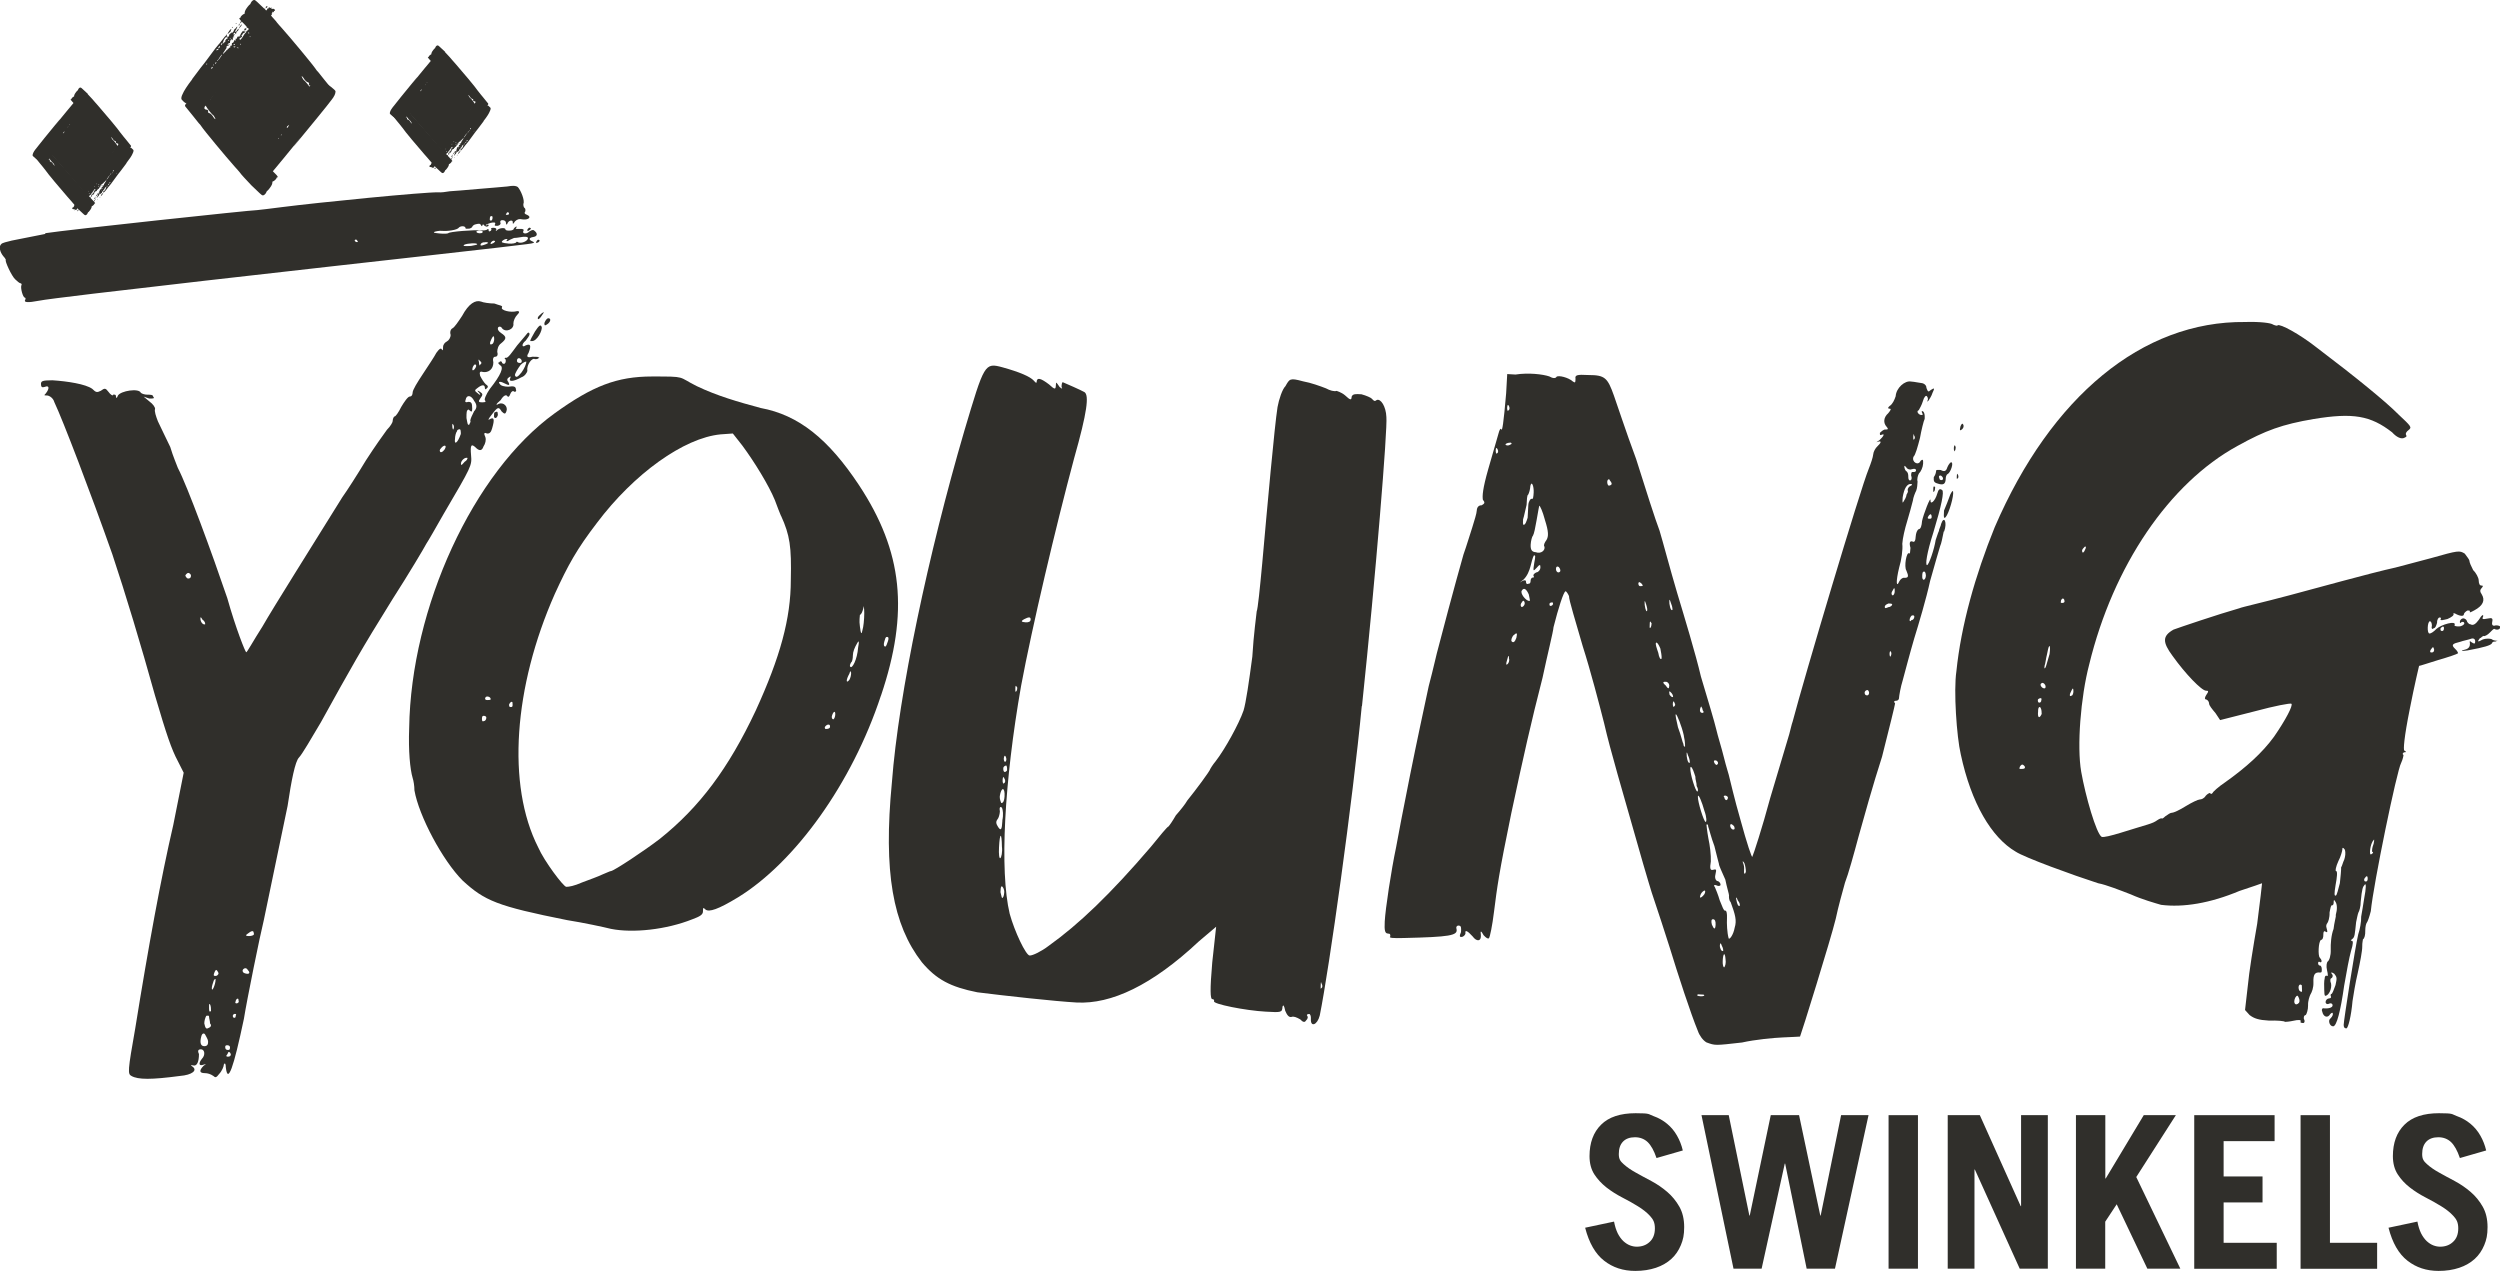 <?xml version="1.0" encoding="UTF-8"?>
<svg id="Layer_1" xmlns="http://www.w3.org/2000/svg" version="1.1" viewBox="0 0 2569.8 1306.3">
  <!-- Generator: Adobe Illustrator 29.5.0, SVG Export Plug-In . SVG Version: 2.1.0 Build 137)  -->
  <defs>
    <style>
      .st0 {
        fill: #302f2b;
      }
    </style>
  </defs>
  <g id="logo_x5F_zwart_x5F_1">
    <g>
      <path class="st0" d="M554.8,367.2c-2,2-2.9,2-4.9,2-2.9-2-8.8,5.9-7.8,11.7,0,2-2.9,5.9-5.9,6.8-8.8,4.9-13.7,4.9-11.7,1,1-2,0-2-1-1-2,1-2.9,2.9-1,4.9,2,3.9,1,3.9-4.9,1-3.9-2-5.9-1-3.9,1,1,2,4.9,2.9,8.8,2.9,5.9-1,7.8,0,7.8,2.9,1,2-1,2.9-2,2-1-1-2.9,0-3.9,2.9-1,2.9-2,2.9-2.9,2-1-2-3.9-1-6.8,3.9-5.9,4.9-4.9,5.9-2,3.9,4.9-2,9.8,2.9,7.8,7.8-1,2.9-2,2.9-4.9,0-2.9-4.9-3.9-4.9-9.8,2.9-3.9,4.9-4.9,6.8-2,4.9,3.9-2,4.9,0,2,9.8-1,3.9-2.9,5.9-5.9,4.9-2-1-2.9,0-1,3.9,1,2.9,0,6.8-2,9.8q-2,5.9-6.8,2c-5.9-5.9-6.8-3.9-5.9,6.8s1,10.7-28.3,60.6c-7.8,13.7-15.6,27.4-17.6,30.3-2,3.9-17.6,30.3-35.2,57.7-32.2,51.8-42,69.4-73.3,126-9.8,16.6-19.5,33.2-22.5,36.2-3.9,3.9-7.8,23.5-11.7,49.8-1,3.9-14.7,71.3-24.4,117.2-3.9,15.6-17.6,83.1-20.5,101.6-10.7,50.8-16.6,67.4-18.6,49.8,0-3.9-1-4.9-2-2.9,0,2-2,6.8-4.9,9.8-2.9,3.9-3.9,3.9-5.9,2-2.9-2-5.9-2.9-8.8-2.9-5.9,0-5.9-2.9-1-7.8q3.9-2,0-1c-4.9,2-5.9-1-2-5.9,3.9-3.9,2.9-9.8-1-9.8s-2.9,2.9-2,4.9c0,7.8-2,12.7-5.9,11.7q-3.9-1-1,1c5.9,3.9,0,8.8-12.7,9.8-29.3,3.9-43,3.9-49.8,0-3.9-2-3.9-4.9,3.9-48.9,13.7-85,26.4-154.4,39.1-209.1l10.7-53.7-5.9-11.7c-6.8-12.7-11.7-27.4-23.5-67.4-14.7-52.8-30.3-104.5-44-145.6-22.4-63.5-50.8-137.8-59.6-156.3-1-3.9-4.9-6.8-7.8-6.8s-2.9,0-1-2c3.9-4.9,3.9-8.8-1-6.8-2.9,1-3.9,0-3.9-2.9s1-3.9,11.7-3.9c15.6,1,34.2,3.9,41,8.8,3.9,3.9,4.9,3.9,8.8,2,3.9-2.9,4.9-2.9,7.8,1,2,2.9,4.9,4.9,4.9,2.9,2,0,2.9,0,2.9,2s1,2,2-1c2.9-4.9,21.5-7.8,23.5-2.9,1,1,3.9,2,6.8,2s5.9,0,5.9,2c2,2,0,2-3.9,2l-5.9-2,5.9,4.9c3.9,2.9,5.9,5.9,5.9,7.8-1,2,1,7.8,2.9,12.7,2.9,5.9,8.8,18.6,12.7,26.4,2.9,9.8,6.8,18.6,7.8,21.5,9.8,18.6,35.2,87.9,50.8,133.8,8.8,31.3,18.6,55.7,19.5,55.7s7.8-12.7,16.6-26.4c11.7-20.5,51.8-84,82.1-132.9,4.9-6.8,15.6-23.5,24.4-38.1,8.8-13.7,18.6-27.4,21.5-31.3,3.9-3.9,5.9-7.8,5.9-8.8,0-2,1-4.9,2-4.9s3.9-3.9,6.8-9.8c2.9-4.9,6.8-10.7,8.8-10.7s2.9-2,2.9-3.9c0-2.9,4.9-10.7,10.7-19.5s11.7-17.6,13.7-21.5c2.9-3.9,4.9-5.9,5.9-2.9q1,1,1-2.9c0-2.9,2-4.9,3.9-5.9,2-1,3.9-3.9,3.9-6.8-1-2.9,0-5.9,2-6.8,2-1,5.9-6.8,9.8-12.7,6.8-12.7,13.7-16.6,19.5-14.7,2,1,8.8,2,13.7,2,4.9,2,8.8,2,7.8,3.9-2,2.9,8.8,5.9,15.6,3.9q3.9,0,0,3.9c-2,2-3.9,5.9-3.9,8.8,1,5.9-7.8,9.8-11.7,4.9-1-2-2.9-2-3.9-1-1,2,0,3.9,2.9,5.9,5.9,3.9,5.9,5.9,0,10.7-2.9,2-3.9,5.9-3.9,8.8,1,2.9,0,4.9-2,4.9s-2.9,2-2,5.9c0,6.8-4.9,10.7-10.7,9.8-2.9-1-3.9,0-2.9,3.9,2,3.9,3.9,6.8,5.9,8.8,2,1,2.9,2.9,1,3.9-1,2-2,1-2,0,0-3.9-2.9-3.9-7.8,0-2.9,2-2.9,2.9,0,4.9,2.9,2.9,3.9,2,2,0-2.9-2.9-2-2.9,1-1,2.9,2,2.9,2.9,0,6.8-2,2.9-2,3.9,2,3.9s3.9-1,2.9-2c-1-1,1-5.9,4.9-11.7,11.7-14.7,14.7-22.5,10.7-24.4-2-2-2.9-2.9-1-2.9,1-2,2.9-1,2.9,0s2,2,2.9,1c1-1,1-2,1-3.9-2-1-1-2,0-2,2,1,5.9-4.9,11.7-12.7,5.9-6.8,10.7-12.7,10.7-12.7,1-1,2,0,2,1,0,2-2,3.9-3.9,6.8-4.9,3.9-3.9,7.8,0,4.9,4.9-2,5.9,0,2.9,7.8q-3.9,5.9,3.9,3.9c4.7,0,6.6,0,6.6,1ZM190.5,591.8c1,2,2,2.9,2.9,2.9,2,0,2.9-1,2.9-2.9s-2-2.9-2.9-2.9-2.9,2-2.9,2.9ZM208,636.8q-2-3.9-2-1c0,3.9,2.9,6.8,4.9,5.9,0-1,0-2.9-2.9-4.9ZM213.9,1070.5c0-2-2-4.9-2.9-6.8s-2.9-2-3.9,1c-2,6.8-1,10.7,2.9,10.7s3.9-2.9,3.9-4.9ZM215.9,1052c0-2.9-1-4.9-1-6.8s-2-1-2.9-1c-1,2-2,4.9-2,7.8,1,4.9,2,5.9,3.9,4.9,2.9-1,3.9-2.9,2-4.9ZM215.9,1032.4c-1-1-1,0-1,2.9s0,5.9,2,3.9c0-2,0-4.9-1-6.8ZM221.7,1007c0-1-1-1-2,1-1,2.9-2,5.9-2,7.8,0,4.9,3.9-3.9,3.9-8.8ZM224.6,1000.2c-1-2-2-3.9-2.9-2.9s-2,3.9-2,4.9,1,1,2,1,2.9-1,2.9-2.9ZM236.4,1076.4c0-1-1-2-2.9-2s-2,1-2,2c0,2,1,2.9,2.9,2.9s2-1,2-2.9ZM237.3,1084.2c0-1-1-2.9-2-2.9s-1,2-2,2.9c-1,1-1,2,1,2s2.9-1,2.9-2ZM241.3,1042.2c-1,0-2,1-2,2,0,2,1,2,2,2,0,0,1,0,1-2,1-2,0-2-1-2ZM245.2,1028.5c0-1,0-2-1-2s-2,2-2,2.9q-1,2,1,2c1,0,2.9-1,2-2.9ZM254.9,997.3c-1-2-2.9-2.9-4.9-1-1,1-1,2.9,1,3.9,4.9,2,6.8,0,3.9-2.9ZM260.8,959.2c0-2.9-2-2.9-6.8,1q-2.9,2,2,2c2.9,0,5.9-1,4.9-2.9ZM453.2,460.9c-2,2-1,3.9,0,3.9,2,0,2.9-2,3.9-2.9,2.9-4.9-1-4.9-3.9-1ZM465.9,436.5q-1-2-1,1c0,2.9,1,4.9,1,3.9,1-1,1-3.9,0-4.9ZM473.7,446.3c0-2.9,0-5.9-2-4.9-1,0-2,1-2,2-1,1-2,4.9-2,7.8-1,6.9,2.9,3.9,5.9-4.9ZM480.6,470.7c-2.9-1-6.8,2.9-6.8,5.9s2,0,3.9-2c2-1,2.9-2.9,2.9-3.9ZM487.4,412.1c-2.9-5.9-7.8-6.8-8.8-1-1,2,0,2.9,2.9,2,2.9,0,3.9,1,3.9,6.8s-2,2-3.9,1c-2,1-2,2.9-2,8.8,1,4.9,1,7.8,2.9,6.8,0-1,2-2.9,1-3.9,0-2,2-5.9,3.9-9.8q4.8-4.9,0-10.8ZM485.5,379.9c0,1,1,1,2,0,1-1,2-2.9,2-3.9s-1-2-2-1c-1,1-2,2.9-2,4.9ZM492.3,372.1c0,2.9,1,4.9,1,2.9,2-1,2-2.9,0-3.9-1-2-2-2-1,1ZM506,353.5c1,0,2-2.9,2-4.9,0-3.9-1-3.9-2.9,0-2,3.9-2,6.8,1,4.9ZM511.8,425.8c0,2-1,2.9-2,3.9-2,0-2-1-2-2,0-2,0-3.9,1-3.9,2-1,2.9-1,2.9,2ZM541.1,372.1c0-1-2.9,0-5.9,2.9-2.9,3.9-5.9,8.8-5.9,10.7,1,2.9,2.9,2,6.8-2.9,2.9-3.9,4.9-8.8,4.9-10.7ZM531.4,371.1c0,1,1,2,2.9,2s2-1,2-2-1-2.9-2.9-2.9-2,2-2,2.9ZM556.8,335.9c1,3.9-4.9,14.7-9.8,14.7h-2c0-1,2-4.9,4.9-9.8,3.9-5.9,5.8-7.8,6.8-4.9ZM557.7,323.2c-2.9,4.9-4.9,5.9-4.9,3.9s2-2.9,3.9-4.9q3.9-2.9,1,1ZM561.6,334c-2,1-2,0-2-2,1-2.9,2.9-4.9,3.9-4.9,3.9,0,2,4.9-2,6.8Z"/>
      <path class="st0" d="M905.5,715.1c-29.7,90.2-88.3,171.3-146.9,207.3-20.7,12.6-29.7,15.3-33.3,12.6-2.7-2.7-2.7-1.8-2.7,1.8s-3.6,5.4-10.8,8.1c-27,10.8-61.3,14.4-83.8,9.9-7.2-1.8-28-6.3-45.1-9-72.1-14.4-84.7-19.9-107.3-40.6-20.7-20.7-45.1-66.7-49.6-92.8,0-4.5-.9-9.9-1.8-12.6-2.7-9-4.5-28-3.6-51.4,1.8-123.5,65.8-263.2,149.6-323.6,38.8-28,64-37.8,100-37.8s26.1,0,46,9.9c20.7,9.9,42.3,16.2,65.8,22.5,38.8,7.2,69.4,31.6,101,79.3,45.1,68.4,51.5,130.6,22.6,216.3ZM499.9,737.6c0-.9-.9-1.8-2.7-1.8s-1.8,1.8-1.8,3.6.9,2.7,1.8,1.8c1.8,0,2.7-1.8,2.7-3.6ZM504.4,718.7c0-2.7-4.5-3.6-5.4-1.8-.9,1.8,0,2.7,1.8,2.7s3.6,0,3.6-.9ZM526.9,724.1c0-1.8,0-2.7-.9-2.7s-1.8.9-2.7,2.7c0,1.8,0,2.7,1.8,2.7s1.8-.9,1.8-2.7ZM802.8,530.3c-.9-1.8-3.6-9-6.3-16.2-6.3-15.3-20.7-38.8-33.3-55.9l-9.9-12.6-12.6.9c-37.8,3.6-89.2,40.6-127.1,91-20.7,27-29.7,43.3-43.3,73-42.3,95.5-49.6,196.5-17.1,260.5,6.3,14.4,26.1,40.6,28.9,40.6s8.1-.9,16.2-4.5c7.2-2.7,17.1-6.3,20.7-8.1,4.5-1.8,8.1-3.6,9-3.6,2.7,0,34.2-20.7,50.5-33.3,40.6-32.5,70.3-72.1,98.3-131.6,25.2-55,36.1-94.7,36.1-134.3.8-34.4-1-46.1-10-65.9ZM851.4,744.8c-.9,0-2.7.9-3.6,2.7q0,1.8.9,1.8c1.8,0,3.6,0,4.5-1.8,0-1.8,0-2.7-1.8-2.7ZM858.6,734c0-4.5-2.7-1.8-3.6,2.7q0,2.7,1.8,2.7c.9-.9,1.8-2.7,1.8-5.4ZM874.9,691.6c-.9-2.7-.9-1.8-1.8.9-3.6,6.3-3.6,10.8,0,6.3,1-1.8,1.8-4.5,1.8-7.2ZM881.2,661c-2.7,4.5-4.5,9-4.5,12.6s-.9,7.2-1.8,7.2c-.9,1.8-1.8,3.6-.9,4.5,1.8,2.7,7.2-7.2,8.1-19.9q1.8-9-.9-4.5ZM888.4,630.3c0-6.3-.9-9-.9-5.4-.9,3.6-1.8,6.3-3.6,7.2,0,.9-.9,6.3,0,11.7.9,8.1,1.8,9,2.7,3.6.9-2.6,1.8-10.7,1.8-17.1ZM912.7,659.2c.9-2.7.9-4.5-.9-4.5s-1.8,1.8-2.7,4.5c-.9,2.7-.9,5.4.9,5.4.9,0,1.8-2.7,2.7-5.4Z"/>
      <path class="st0" d="M1399.8,725.7c-9.2,97.1-33.6,270.9-43.2,318.2-2.5,9.8-9.6,12.4-9.1,3.5.2-3-.7-5-1.7-5.1-2,0-3,.8-2.1,1.9,1,1,.8,3-1.3,4.9-1.1,2-3.1,1.8-5.9-1.3-3.9-2.2-6.8-3.3-8.8-2.5-3,.8-4.9-2.3-6.6-6.3q-1.6-8.1-2.8-4.1c-.3,5.9-1.3,5.9-17.2,5-20.8-1.1-55.3-8-53.1-10.8,0-1,0-2-1.9-2.1-2,0-2.5-9.1,0-37.8l4-36.6-17.7,15c-48.2,45.2-90.1,64.8-125.8,62.9-21.8-1.2-74.3-7-102-10.5-27.6-5.5-42.1-13.2-57-30.9-29.8-38.4-39.7-92.7-30.8-184.8,6.9-91.2,37.7-235.8,74.4-361.2,20.7-69.5,20.8-70.5,39.4-65.5,17.6,4.9,28.3,9.5,32.1,13.7,1.9,2.1,2.8,3.1,2.9,1.2.3-4.9,4.2-3.8,12.8,2.7,5.7,5.3,6.7,5.3,6.9,1.4.3-4.9.2-4,3.9,1.2q3.8,3.2,2,0c0-2,.3-4.9,1.3-4.9,2.9,1.2,18.5,8,22.3,10.2,4.8,3.3,2.9,20.1-10.7,68.1-18.7,69.7-43.3,173.8-54.5,233.9-17.3,98.6-22.2,189.9-11.7,234.2,5,18.2,16.6,42.7,20.5,42.9,3,.2,12.2-4.3,19.5-9.9,31.1-22.2,63.6-53.3,105.1-101.8,8.5-10.5,17.1-21,18.1-20.9,1-1,4.3-5.7,7.6-11.5,4.2-4.7,9.6-11.4,11.8-15.3,8.5-10.5,23.5-30.6,23.7-32.6,0,0,2.2-3.9,5.4-7.7,9.6-12.4,24-38.5,28.7-52.2,2.4-7.8,5.6-29.6,9-55.3,1.3-22.8,4.3-43.6,4.5-46.6,1.1-2,3.3-23.7,5.7-49.5,5.2-58.4,12.6-140.7,15.7-160.4,1.4-7.9,5-18.6,8.1-21.5,4.4-7.7,4.5-8.7,18.2-5,7.9,1.4,17.6,4.9,23.5,7.2,3.9,2.2,8.8,3.5,10.8,2.6,0,0,4.9,1.3,8.7,4.5,5.7,5.3,6.7,5.3,6.9,1.4,1.2-2.9,4.1-2.8,10.1-2.4,4.9,1.3,9.8,3.5,10.7,4.6,1.9,2.1,2.8,3.1,4.9,1.3,4.1-1.8,9.6,6.5,10,17.5,1.3,12-10.8,161.6-25.1,297.2ZM1030.3,843.4c1.3-5.9.6-10.9-.3-13-1.9-2.1-3-.2-2.2,3.9-.2,3-1.4,6.9-2.4,7.8-2.2,2.9-1.3,4.9.6,8,2.8,4.2,3.9,3.2,4.4-6.7ZM1027.7,818.4c-.2,4,1.6,7.1,1.6,7.1,2,0,3.1-2.8,3.3-6.8.6-9.9-3.4-10.1-4.9-.3ZM1031.8,779.8c0,2,.8,4,1.8,3.1s1.2-2.9.3-4.9c-.9-2.1-1.9-1.1-2.1,1.9ZM1034.4,786.9c-1,0-3,.8-3.1,2.8-.2,4,1.7,5.1,3.9,2.2,0-2,.2-3-.7-5ZM1032.4,804.7c1,0,1.2-2.9.2-4-.8-3-1.9-2.1-2,.9-.2,2.9.7,5,1.8,3.1ZM1029.9,870.3c-.2-15-2.2-15-3,.8-.4,6.9.3,12,1.4,11,1-.9,2.3-5.9,1.6-11.8ZM1032.3,917.2c.2-3-1.6-6.1-2.6-6.1s-1.2,2.9-1.3,5.9c.8,4,1.6,6.1,1.6,6.1,1,0,2.1-1.9,2.3-5.9ZM1045.7,706.9c-1.8-3.1-1.9-2.1-2,.9,0,2-.2,4,.8,3,1-.9,1.2-2.9,1.2-3.9ZM1059.4,637c.2-3-1.8-3.1-6.9-.4-3.1,1.8-3.1,2.8,1.8,3.1,3,.2,5-.7,5.1-2.7ZM1358.6,1011.5c-.8-3-.9-2-1,1-.2,3-.3,4.9.8,3,1,0,1.2-2.9.2-4Z"/>
      <path class="st0" d="M1998,546.3c-1.3,6.5-2.6,13-3.6,14.8-1.1,3.7-5.8,19.4-10.4,36.1-3.8,17.6-11.8,44.5-16.4,59.3-4.6,15.7-9.4,34.2-11.7,42.6-2.3,7.4-3.7,15.8-3.9,18.6,0,1.9-2,2.7-2.9,2.6-1.9,0-2.9.8-1.1,2.8,0,1-6.1,26-13.4,54.7-9,27.7-19.6,65.7-24.2,82.3-4.7,17.6-10.6,38.9-13.9,47.2-2.3,8.3-7,25-9.5,37.1-4.9,20.4-35.7,119.3-36.7,121.1,0,0-7.5.5-17.9.9-9.4.4-28.3,2.2-41.7,5.2-28.3,3.2-27.4,3.2-36.6-.1-3.6-2.1-7.2-7-8.8-11.7-7.5-18.2-20.3-57.5-29.1-86.2-4.8-15.3-12.1-37.3-15.3-46.9-4.1-11.5-8.8-28.7-12-39.2-22.8-80.2-33.2-114.6-40-144.1-4.6-18.1-14-54.3-22-79.2-7.1-24.8-14.3-47.8-14.1-51.5-.8-1.9-2.6-4.9-3.5-4.9-1.9,0-7.5,17.4-12.4,36.9-.3,4.7-6.2,27.9-11.3,52-11.9,46.3-19.4,79.8-32.1,139.2-12.8,62.2-14.5,75.3-17.8,101.5-1.7,14-4.2,26.1-5.2,27-1,.9-2.8-.2-5.5-3.1-2.6-4.9-3.5-4.9-2.8-.2.6,6.6-4.2,7.3-8.5,1.4-5.3-5.9-8.1-7-7.3-3.2,0,1-1.1,2.8-3,3.6-2.9.8-3.7-.2-1.6-4.8.3-4.7.3-6.5-2.5-6.7-1.9,0-2.9,1.7-2.1,3.6,1.5,6.7-7,8.1-54.1,9.2-11.3.3-16,0-14-1.7,0-1.9.2-2.8-2.6-2.9-2.8-.2-3.6-3-3.1-12.4.7-13.1,6.6-52.3,11.7-76.4,1.4-8.4,7.9-41.9,14.4-74.4,6.5-32.5,15.3-73.4,19.1-91.1,4.7-17.6,8.5-35.2,9.7-38.9,1.3-5.6,17.8-67.6,26-96.3,3.3-9.2,6.8-21.2,9-27.7,2.3-7.4,4.6-14.8,4.7-17.6.2-3.7,2.2-5.5,5-5.4,2.9-1.7,3.9-2.6,1.3-5.6-.7-3.8-.3-11.3,5.5-31.6,4.6-15.7,9.3-32.4,10.4-36.1,1.2-4.6,2.3-6.5,3.1-4.6.8,1.9,2.2-5.5,4.9-37.3l1.1-19.7,8.5.5c13.3-2.1,28.2-.3,34.7,1.9,3.6,2.1,6.5,2.3,7.5.4,2-1.8,12.2.7,16.6,4.7,2.7,2,2.8,1.1,2.9-2.6-.7-3.8,1.2-4.6,13.4-3.9,16.9,0,19.6,2.9,26.1,21.2,2.5,6.7,12.1,36.4,22.8,65.1,9.6,30.6,20,63.1,24.1,73.7,3.2,10.5,11,40.1,18.1,64,7.2,23.9,19.1,63.1,24.4,85.9,7.2,23.9,14.3,47.8,15.8,54.4,1.5,6.7,5.5,19.1,7.8,28.6,2.3,9.5,5.5,19.1,5.5,20,.8,2.9,5.3,22.8,11.7,44.8,6.2,22.9,11.9,40.1,12.1,37.3,1-1.8,10.1-29.5,18.3-60.1,9.2-31.4,18.4-61,19.6-65.7,1.1-3.7,2.4-10.2,3.5-13,11.9-45.4,69.5-238.7,78.2-259.8,2.2-5.5,4.4-12,4.6-14.8s2.3-6.5,4.2-8.2c3.9-3.6,5-6.3.3-4.7-1.9.8-1,0,2-1.8,3.9-3.6,6-7.2,2.2-5.5-1.9.8-1.9,0-1.8-2,2-1.8,3.9-3.6,5.8-3.4,2.8.2,2.9-.8,1.1-2.8-3.6-3.9-3.3-9.6,1.7-14,3-3.6,3.1-4.6,1.2-4.6q-2.8-.2.2-2.8c2.9-1.7,5-6.3,6.2-10,.5-8.5,9.4-16.4,15.9-15.1,3.7.2,8.4,1.4,10.3,1.5,2.8.2,5.5,2.2,5.4,5,1.6,3.9,1.6,4.8,4.6,2.1,3.9-2.6,3.9-1.6,1.7,2.9-1.1,3.7-3.2,6.4-4.2,8.2q-2,1.8-1,0c1-1.8.2-3.7-.7-4.7s-2.9.8-4.1,5.4c-1.1,3.7-3.2,7.3-4.2,9.1-2.9.8-.3,4.7,2.6,4.9,1.9,0,1.9-.8,1-1.8-.8-1.9-.8-2.9,1-1.8,1.8,2,1.6,4.8,1.5,7.6-1,1.8-3.5,12-4.8,19.5-2.4,9.3-4.7,17.6-6.7,19.4-2.2,5.5,5.1,9.7,7.3,4.2,2-1.8,2.9-1.7,2.6,2.9-.2,3.7-2.3,8.3-4.3,10.1-1,1.8-2.2,5.5-1.4,8.4-.2,2.8-.3,6.5-1.4,9.3-1,1.8-3.2,7.3-3.4,10.1-1.2,4.6-3.6,13.9-5.9,21.3s-4.7,17.6-5,23.2c.7,5.7-.9,16.9-3.2,24.3-3.6,14.8-3,21.5.2,14.1,1-1.8,3-3.6,4.9-3.5,4.7.3,4.8-1.6,2.3-7.4-2.6-3.9.1-19.7,2.9-17.7.9,1,1-1.8,1.3-5.6-1.6-5.7-.5-7.5,2.3-6.5,1.8,1,2.9-.8,3.1-5.5.2-2.8,1.3-6.5,3.2-7.3,1.9,0,3-3.6,3.3-8.3,1.3-6.5,9-26.7,8.7-21.2-.3,4.7,4.6,1.2,7-7.2,1.1-3.7,2.2-5.5,4.9-3.5q3.6,2.1-9,43.7c-6.8,21.2-8.4,33.4-6.5,33.5,1.9,0,7.5-16.5,8.9-25.8,1.1-2.8,2.3-7.4,3.3-9.2,0-1.9,2.2-5.5,2.3-7.4,3.1-9.1,6.5-1.4,3.1,7.8ZM1539.4,461.9c-.8-1.9-1.8-2-1.9.8-.2,2.8.7,4.7,1.7,2.9.9,0,1-2.7.2-3.7ZM1549.2,419.3c0,1.9.7,3.8.8,2.9,1.9-.8,2-2.7,1.2-4.6-.9-2-1.8-2-2,1.8ZM1551,455.1c-3.8.7-4.9,2.6-1.1,2.8,1,0,2.9-.8,3.9-1.6q0-1.9-2.8-1.1ZM1551.1,676.9c.2-3.7-.7-3.8-2,1.8-1.1,3.7-1.3,5.6.7,3.8,1-.9,2.1-3.6,1.3-5.6ZM1556.1,652.7c-2,1.8-3.1,5.5-2.3,6.5q2.6,2.9,4.9-3.5c1.3-5.5.3-5.6-2.6-2.9ZM1566.1,539.5c1.9,0,3-3.6,4.2-7.3.2-2.8.5-9.4.7-13.1.2-3.7,2.3-6.5,3.2-6.4,1.8,1,2-1.8,2.3-6.5.3-6.5-2.1-12.4-3.4-6.8-.2,3.7-1.3,7.5-2.4,9.3-1,0-1.3,5.6-1.5,10.3-1.2,4.6-2.6,12.1-3.6,14.8-.2,2.8-.3,5.6.6,5.7ZM1583.4,583.7c.2-3.7-.7-3.8-3.7-.2-4,4.5-3.9,3.6-2.6-4.9,1.3-6.5,1.4-8.4-.5-7.5-1,1.8-2.3,6.5-3.4,11.1-1.2,4.6-3.4,10.1-7.3,13.7-3.9,2.6-3.9,3.6-2,1.8,2.9-1.7,4.8-1.6,4.7.3,0,1.9.8,2.9,2.7,2,1.9,0,2-1.8,2.1-3.6,0-1,1.1-2.8,2-2.7,1,0,1.9,0,1-1.8-.9-1,1.1-2.8,3-3.6,1.9,0,3.9-2.6,4-4.5ZM1567.3,620.4c0-1.9-.8-2.9-1.7-2.9,0,0-1,.9-2,2.7-1,1.8-.2,3.7.7,3.8,1,0,2.9-1.7,3-3.6ZM1571.6,611.3c-2.5-5.8-5.2-7.8-7.3-4.2-2,2.7,4.1,10.6,7.8,10.7,1,0,.2-2.8-.6-6.6ZM1588,534.2c-2.3-8.6-4.9-14.3-5.8-14.4,0,0-1.3,6.5-2.7,14.9-1.3,7.5-2.6,14-3.7,15.8-1,.9-2.2,5.5-2.4,9.3-.3,5.6,1.5,7.6,5.2,7.8,5.5,2.2,10.4-2.3,8.8-6.1-.9-1,.2-3.7,2.3-6.5,2.1-3.6,2.3-8.3-1.7-20.7ZM1595.6,619.2c-1.9,0-2.9.8-2.9,1.7,0,1.9.8,1.9.8,1.9,1,0,1.9,0,2.9-1.7,0-.9,0-1.9-.8-1.9ZM1603.9,586.7c0-1.9-.8-2.9-1.6-3.9-1.8-1-2.8-.2-2.9,1.7s.7,3.8,2.6,3.9c.9,0,1.9-.9,2-1.8ZM1656.7,497.5c0-1.9-1.7-2.9-2.6-4.9-1,0-1.9.8-2,2.7,0,1.9.7,3.8,1.6,3.9,1,0,2.9-.7,2.9-1.7ZM1688.6,601.7s-.8-1.9-2.6-2.9c-.9-1-1.9,0-1.9.8,0,1.9.8,2.9,1.7,2.9,1.9,0,2.8.1,2.8-.8ZM1692.2,621.6c-.8-2.9-1.6-4.8-1.7-2.9-.2,3.7,1.3,10.4,2.3,9.5,1-.9.2-3.8-.6-6.6ZM1697.7,640.7c-1.7-2.9-1.8-2-1.9.8-.2,2.8-.3,4.7.7,3.8,1-.9,1.1-3.7,1.2-4.6ZM1706.7,666.6c-1.6-3.9-3.4-6.8-4.4-5.9s.7,5.7,2.3,10.4c.7,4.7,2.4,7.6,3.4,5.8.2-2.8-.6-6.6-1.3-10.4ZM1715.9,704.7c0-1.9-1.6-3.9-3.6-3.9-2.8-.2-3.8.7-.2,3.7,2.6,3.9,3.6,4,3.8.2ZM1715.9,617.3c-.2,3.7,1.3,11.4,3.3,9.6,0,0,.2-2.8-1.5-6.7-.8-2.9-1.6-4.8-1.7-2.9ZM1718.2,712.4c-2.6-2.9-2.7-2-2,1.8,1.8,2,2.6,2.9,3.6,2.1,0,0,.1-1.9-1.6-3.9ZM1721.4,722.8c-.8-2.9-1.8-2-1.9.8,0,1.9.7,3.8.8,2.9,1.9-.8,2-2.7,1.1-3.7ZM1730.9,756.3c-2.3-10.4-7.2-22-8.2-22.1-1,0,.6,6.6,2.1,13.3,3.3,8.6,4.8,16.3,5.6,17.2,0,1.9.8,2.9,1.7,2.9,0,0,.3-4.6-1.3-11.3ZM1735.4,777.2c-.8-2.9-1.6-4.8-1.7-2.9-.2,3.7,1.3,11.4,3.3,9.6,0,0,.2-2.8-1.5-6.7ZM1744,807.8c.2-2.8-1.5-6.7-1.3-9.5-.8-1.9-1.6-5.7-3.3-8.6q-1.7-2.9-1.9,0c-.3,5.6,5.3,23.8,7.2,23.9.9,0,1.1-2.8-.7-5.7ZM1747.4,729.9c0,1.9.8,2.9,2.6,2.9,1,0,1.9-.8.2-2.8,0-1.9-1.6-3.9-1.6-3.9,0,0-1.1,1.9-1.2,3.7ZM1745.3,819.1c-.3,4.7,6.1,25.7,8,25.8,1,0,1.2-4.6-1.3-11.4-2.3-8.5-6.5-19.1-6.7-14.4ZM1752,919.1c1-1.8,1.1-3.7.2-3.7s-2.9,1.7-3.9,3.6c-1.1,2.8-1.1,3.7-.2,3.7,0,0,2-.8,3.9-3.6ZM1778.8,927.1c-1.8-2-1.6-5.7-1.5-6.7s-2.3-8.6-3.8-16.2c-3.3-7.7-6.7-14.5-6.6-16.3,0,0-2.3-8.6-4.6-18.1-3.3-8.6-5.6-18.2-6.4-20.1,0-1.9-.8-2.9-1.8-2,0,0,.6,6.6,2,14.2,1.5,6.7,2.8,17.1,2.5,23.6-1.3,7.5-.5,9.4,2.3,8.6,2.9-.8,3.8-.7,2.6,3.9-1.1,3.7-.3,6.5,1.5,7.6,1.9,0,3.6,2.1,3.6,3.9,0,1-2,1.8-3.8.7-2.8-1.1-3.7-.2-2,1.8.8,1.9,3.3,7.7,4.9,13.4,2.5,5.8,4.1,11.5,6,10.7,1,0,1.7,2.9,1.5,7.6-.3,5.6.1,15,1.7,20.8.8,1.9,4.9-3.5,6.2-10.9,2.3-7.4.7-13.1-4.2-26.5ZM1751.1,1022.4c-1.9,0-3.7-.2-5.6-.3-1.9.8-1,1.8,2.7,2,2.9.1,4.8-.7,2.9-1.7ZM1762.2,784.3c.9,1,1.8,2,1.8,2,1,0,1.9-.8,2-1.8,0-1.9-1.7-2.9-2.6-2.9-1.9-.1-2,.8-1.1,2.7ZM1763.5,950.7c.2-3.7-.7-5.7-2.5-5.8q-2.8-.2-1.3,5.6,3.3,7.7,3.8.2ZM1772.5,819.6c0,1.9,1.7,2.9,1.7,2.9,1,0,1.9-.8,2-2.7,0-1-1.8-2-2.7-2-1.9,0-2,.8-1.1,1.8ZM1769.8,971.7q-1.6-3.9-1.9,0c-.2,2.8,1.5,6.7,3.4,5.8,0-1,.1-2.8-1.6-5.7ZM1778.5,848.2c-.2,2.8,2.5,5.8,4.5,4,0-1,.2-2.8-1.6-3.9-.9-1-2.7-2-2.8-.1ZM1773.7,986c-.5-7.5-2.5-6.7-2.9,1.7-.2,3.7.6,6.6,1.5,6.7,1-.9,2.1-4.6,1.4-8.4ZM1786.4,925.7c-1.6-4.8-2.6-3.9-1,1.8.8,2.9,1.6,3.9,2.6,3.9,1-.9.2-3.7-1.6-5.7ZM1793.2,887.5c-1.7-2.9-2.6-2.9-1,.9.8,1.9.7,5.7.5,8.5q.8,2.9,1.9-.8c.1-1.9-.6-6.6-1.4-8.5ZM1921.3,712.2c0-1-.8-2.9-1.7-2.9-1.9,0-2.9,1.7-2.9,2.6,0,1.9.8,2.9,2.6,2.9.9,0,1.9-.8,2-2.7ZM1945,621.4c0-1-1.8-1-3.7-1.1-1.9.8-3.9,1.6-3.9,3.6s1.8,1,3.7.2c1.9,0,3.9-1.7,3.9-2.6ZM1947.6,608.4c0-1.9.2-3.7-.7-3.8,0,0-1,1.8-2.1,3.6-1,1.8-.2,3.7.7,3.8s2-1.8,2.1-3.6ZM1944.2,671.2c-.8-2.9-1.8-2-1.9.8,0,1.9.7,3.8.8,2.9,1-.9,1.1-2.7,1.1-3.7ZM1957.5,479.2c0,1.9.7,3.8,1.6,4.8,1.8,1,2.6,2.9,2.5,6.7,0,1.9.7,3.8,2.6,2.9,1-.9,1.1-2.8.3-4.7,0-1.9.2-3.7,1.1-3.7,1.9,0,3.7.2,3.9-1.6,0-1.9-1.8-2-4.6-1.2-1.9.8-4.7-.3-5.5-2.2q-1.8-2-1.8-1ZM1964.1,497.5c-3.7-.2-6.8,4.3-8.3,13.7-.3,4.7-.3,6.5.7,4.7,1-1.8,3.1-4.6,3.2-7.3,1-1.8,2.1-3.6,1.2-4.6,0-1.9,1.1-3.7,3.1-4.6,1.9-.8,2-1.8,0-1.9ZM1966.7,448.8c0,1.9-.2,3.7.8,2.9s1.1-2.8.2-3.7c-.8-2.9-.8-2-1,.9ZM1967.8,633.9c0-1-.8-1.9-2.8-1.1-1,.9-2,2.7-2.1,4.6,0,1,.8,1.9,1.9,0,1.9,0,2.9-1.7,3-3.6ZM1979.6,591.4c0-1.9-.7-3.8-1.6-3.9-1.9,0-2,1.8-2.1,4.6-.3,5.6,3.5,4.9,3.8-.7ZM1982.7,533.2c1.9,0,2.8.2,2.9-1.7s-.8-2.9-.8-2.9c-1,0-1.9.8-2.9,2.6q-1,1.9.8,2ZM1987.9,490.3c2-2.7,2.2-5.5,2.3-6.5,0-1,1.9-.8,4.7-.7,3.6,2.1,5.6,1.3,6.7-2.5,1.1-2.8,3.1-5.5,4.1-5.4,2.8.2-.6,10.3-3.5,12-1.9.8-2.1,3.6-2.2,5.5-.3,4.7-2.3,6.5-8.7,4.2-3.8-1.1-3.7-2.9-3.5-6.7ZM1987.3,501.6q.2-2.8,1.9-.8c0,1-.2,3.7-1.2,4.6-1,.9-.9-1-.7-3.8ZM1993.5,491.5c0,1.9,1.8,2,1.8,2,1,0,1.9,0,2-1.8,0-1-1.7-2.9-2.6-2.9-1.9-.1-2,1.8-1.1,2.7ZM2007.7,507.4c-.4,7.5-6.1,25.1-8.9,24.9-1,0-.7-3.8-.5-7.5,2.1-4.6,4.4-11.1,6.5-16.6q3.2-6.4,2.9-.8ZM2008.4,460.4c.2-2.8,1.1-3.7,1.9-.8,0,1-.2,3.7-1.1,3.7,0,1.9-.9,0-.8-2.9ZM2012.5,487.9c.9,1,.7,3.8-.2,3.7-1,1.8-1,0-.8-2.9q.2-2.8,1-.9ZM2016.9,441.2c-2,1.8-2.9,1.7-1.7-2.9,1.1-2.8,2.1-3.6,2.9-1.7.9,1.9-.2,3.7-1.2,4.6Z"/>
      <path class="st0" d="M2549.4,655.6c-3.5,4.6-2.6,4.6,2.8,1.7,2.7-1,7.2-1.1,9-.3.9.9,3.6,1.7,5.5,1.6.9-.9,1.8-1,0,0-.9.9-1.8,1-3.6,1,0,0-1.8,1-1.7,1.9-1.7,1.9-7.1,3.8-25,7.1-7.2,1.1-7.2.2-2.7-.8s5.3-3.8,5.2-6.5q-1-3.6,1.8-1c2.8,1.7,3.6,1.7,3.6-1,0-2.7-1.9-3.6-4.6-2.6-2.7,1-8.1,2-10.7,3-8.1,2-9.8,3-5.2,7.4,1.9,1.7,2.8,3.5,2.9,4.4-.9.9-9.8,3.9-20.5,7-9.8,3-18.7,6-19.6,6,0,0-4.8,20-9.4,43.6-6.2,30.8-6.8,42.6-5.8,43.4,2.8,1.7,1.9,1.7,0,1.8-.9,0-2.6,1.9-.8,2.7,0,.9-.7,4.5-2.4,8.2-4.3,7.3-28.5,124.4-31.2,152.4-1.6,6.4-3.3,10.9-4.1,11.8s-1.6,4.6-1.6,8.1c.1,4.5-.7,8.1-2.4,9.1,0,.9-.8,3.6-.7,7.2.1,4.5-2.2,16.3-4.6,27.2-2.4,10-4.6,23.6-5.4,29-1.3,15.3-4.5,28.1-6.3,28.1-1.8,0-2.7-.8-2.8-3.5-.1-3.6,11.9-80.6,15-93.3,1.6-4.6,3.2-12.7,3-18.1.7-4.5,2.3-12.7,3-18.1,2.3-11.8,2.2-17.2.4-14.4-1.7,1.9-2.6,3.7-3.9,17.3.1,4.5-1.5,10-2.3,10.9-.8,1.8-1.6,6.4-2.4,10-1.4,12.7-1.3,15.3-3.9,17.3q-2.6,1.9-.8,1.8c1.8,0,1.9,2.6-.6,10.8-1.6,5.5-4.7,21.8-7,35.4-3.7,26.2-7.7,41.7-11.3,41.8-3.6.1-5.6-6.1-2.9-8,.9-.9,2.6-2.8,2.6-4.6,0-1.8-1-1.8-2.7,0-2.6,4.6-7.1,2.9-8.2-2.4-1-1.8-.1-3.6.8-3.6,4.5.7,9.9-.3,9.8-3,0-1.8-1.9-2.6-3.6-1.7-1.8,1-3.6.1-3.6-1.7s1.7-3.6,3.5-3.7c1.8,0,2.7-1,1.7-2.8,0-.9,0-1.8.8-1.8.9,0,2.6-4.6,4.2-9.1,1.6-7.2,1.6-8.1-1.3-11.7-2.8-1.7-3.6-1.7-2.7,0,1.9,1.7,1,3.6.1,4.5-1.8,0-1.7,3.6-.7,5.4,1.1,5.4-2.3,12.7-5.9,12.8-.9,0-1-2.7-1.1-6.3-.1-3.6-.3-9,.5-11.7,0-1.8.8-2.7,1.7-2.8,1.9,1.7,1.8-1,.7-5.4s-.3-8.1.6-9c1.8-1,3.4-6.4,3.2-11.8-.2-6.3.4-15.3,2.9-21.7.7-6.3,2.3-11.8,2.3-12.7s0-.9,0-1.8c1.6-5.5,1.5-10.9-.4-13.5q-1.9-3.6-1.8,1c0,1.8-.8,2.7-1.7,2.8-.9-.9-1.7,2.8-2.5,7.3.2,5.4-1.5,10-2.3,10.9s-1.7,2.8-.7,5.4c1,3.6,1,4.5-.8,3.6-1.9-1.7-2.7,0-2.6,2.8s-.7,5.4-2.5,5.5c-2.6,1.9-3.1,16.3-1.2,18.1.9.9,1.9,2.6,1.9,3.6,0,.9-.8,1.8-1.8,1-.9-.9-1.8,0-1.8,1,0,1.8,1,2.7,1.9,2.6s1.9,1.7,1.9,3.6c0,2.7.1,3.6-1.7,3.6-5.4-.7-7.2,2-6.9,10.1.2,5.4-1.5,10-3.2,12.7-.8,1.8-2.5,6.4-2.3,10.9.1,4.5-1.5,9.1-2.4,10-1.8,0-2.6,2.8-1.6,4.6s.1,3.6-.8,3.6c-2.7,0-3.6-.8-2.8-1.7.8-1.8-2.8-1.7-7.2-.7-4.5,1-8.1,1.2-9,1.2,0-.9-8.1-1.6-16.3-1.3-10.8-.6-15.4-2.2-20-5.7l-4.7-5.2,2.8-24.4c1.3-14.5,5.9-42.5,9.7-64.3,2.9-22.6,5-40.7,5-41.6,0,0-10.7,3.9-23.2,7.9-30.2,12.7-58,17.2-80.6,14.3-5.5-1.6-20-5.7-31-10.7-10.9-4.2-25.5-10-33.7-11.5-25.5-8.2-75.6-26.4-84.8-32.5-24.8-14.5-45.7-49.9-56.4-100-4.2-17.9-7.5-65.5-4.5-85.4,4.8-47,19.4-98.8,39.4-148.1,57.9-134.3,151.8-212,257.3-210.9,15.3-.5,27,1,28.9,2.7,1.8.8,4.6,1.6,4.5.7,2.6-1.9,22.8,9.2,39.4,22.2,42.4,32.1,72,56.4,85,69.5,13,12.2,13.9,13.1,10.4,15.9-2.6,1.9-3.5,3.7-2.5,5.5.9.9,0,1.8-2.6,2.8-2.7,1-7.2-.7-11.9-5.9-22.2-17.3-40.3-20.3-80.6-13.7-32.2,5.5-49.2,11.5-78.4,27.7-70,38.3-127.7,123-152.4,224.7-8.8,33.6-12.7,84.2-8.2,110.2,4.4,25.1,15.5,63.5,21,66.9,1.8.8,9.9-1.2,19.7-4.2,28.6-9,32.2-9.1,37.5-12.9,2.6-1.9,4.5-2,4.5-2,0,.9,1.8,0,3.6-1.9,2.6-1.9,5.3-3.8,7.1-3.8,1.8,0,8-2.9,14.2-6.8,6.2-3.8,12.4-6.7,14.2-6.8,1.8,0,4.5-1,6.2-3.8,1.7-1.9,3.5-2.8,4.4-2.9,1,1.8,1.8.8,2.7,0,0-.9,6.1-6.5,13.2-11.2,21.2-15.1,37.8-30,49.9-46.6,12.1-17.5,19.7-32.2,17.9-33.9-.9-.9-17.9,2.4-36.7,7.5l-36.6,9.3-4.7-7.1c-3.7-4.4-6.5-7.9-6.6-9.7s-1-3.6-2.9-4.4c-1.8,0-1.9-1.7-.1-4.5,2.6-3.7,2.6-4.6-.1-4.5-4.5.1-21.3-17.3-34.5-35.8-10.4-14.1-10.6-20.4,1-27,5.3-2,46.3-15.9,67.8-22,1.8-1,25-6.2,51.8-13.4,90.2-24.5,96.5-25.6,105.5-27.7,5.4-1.1,23.2-6.2,39.3-10.3,28.6-8.1,29.5-8.1,35-4.7,1.9,2.6,4.7,6.2,4.7,7.1,0,1.8,2,6.2,3.9,9.8,2.8,2.6,5.7,7.9,5.7,10.6.1,3.6,1.1,5.4,2.9,5.3,1.8,0,1.8.8,0,2.7-1.7,1.9-1.7,3.6.2,6.3,3.8,6.2,1.3,11.7-7.6,16.5-3.6,1.9-5.3,2.9-4.5,1,0-.9-.9-.9-2.7-.8-1.8,1-3.5,2.8-3.5,3.7,0,2.7-4.5,2-9-.6q-1.8-.8-1.8,0c1,1.8-1.7,3.6-6.1,5.6-4.5,1-7.2,2-7.2.2.9-.9.8-1.8-1-1.8-.9,0-2.6,1.9-2.5,5.5-.8,2.7-1.6,5.5-3.4,5.5-1.7,1.9-2.7,0-1.9-2.6,0-2.7-1-4.5-2-4.5-2.7,0-3.2,12.7-.5,12.6,1.8,0,4.5-2,7.1-4.7,5.2-4.7,20.5-8.8,18.8-4.2-.9.9,1,1.8,4.6,1.6,2.7,0,5.3-2,5.3-2.9,0-1.8-1-1.8-2.8-1.7-.8,1.8-1.8,1-1.8,0,0-1.8,1.7-3.6,3.5-3.7,1.8,0,3.6,1.7,3.7,2.6s1.9,3.6,3.7,3.5c2.8,1.7,5.4-.2,8.8-4.8,2.6-4.6,4.3-5.5,4.4-3.7-1.7,3.6-.8,3.6,4.6,2.6,4.5-1,5.4-.2,4.6,3.5-.8,3.6,1,4.5,3.7,3.5,2.7,0,4.5.7,4.6,1.6,0,2.7-3.5,3.7-6.2,2-.9,0-2.6,1.9-4.4,3.7-2.6,2.8-5.3,3.8-6.2,3.8,0-.7-1.8.2-3.6,2.1ZM2081.5,788.5c0-.9-1.9-2.6-2.8-2.6s-2.6,1.9-2.6,2.8c-.8,1.8,0,1.8,1.9,1.7,1.8,0,3.6-.1,3.5-1.9ZM2097.6,727.6c-1-1.8-2.7-.8-2.6,3.7-.7,6.3,1.2,8.1,3.7,2.6,0-1.8-.1-4.5-1.1-6.3ZM2097.3,717.7c-.9,0-2.7,1-2.6,1.9,0,2.7,1,2.7,1.9,2.6,0,0,1.8,0,1.7-2.8.8-1,0-1.8-1-1.8ZM2102.2,704c-1-1.8-2.8-2.6-3.6-1.7-2.7,1,.2,5.4,2.9,5.3.9,0,1.8-1,.8-3.6ZM2106.4,664.2c-.9.9-1.6,5.5-2.4,9.1-.8,2.7-1.5,9.1-2.3,10.9q-.7,4.5,1,1.8c.8-1.8,2.4-8.2,4.1-13.7.7-4.6.6-9.1-.3-8.1ZM2122.1,617.8c0-1.8-1-2.7-1.9-2.6,0,0-1.8,1-1.7,2.8q-.8,1.8,1,1.8c.9,0,2.7,0,2.7-1.9ZM2131.3,710.3q-.1-4.5-1.8-.8c-2.6,4.6-2.5,7.3.2,5.4.9,0,1.7-2.8,1.6-4.6ZM2140.2,565.8c.1,3.6,1.9,2.6,3.6-1.9.8-1.8,0-2.7-1-1.8s-2.6,2.8-2.6,3.7ZM2362.9,1025.5c-1-2.7-1.9-2.6-3.6.1-2.5,5.5.3,9,3.8,5.3.9-1,.8-3.6-.2-5.4ZM2366.1,1012.8c-2.8-2.6-4.5,2-2.5,5.5,1.9,1.7,2.8,1.7,2.7,0s-.1-3.6-.2-5.4ZM2410.4,873.5c-1.9-2.6-2.8-2.6-2.7,0,0,.9-1.6,7.2-4.1,11.8-2.5,5.5-3.3,10-2.4,10,1.8,0,1.1,6.3-.4,14.4-1.5,9.1-1.4,11.7.3,10.8.9,0,2.5-6.4,4.1-12.7.7-6.3,1.4-13.6,1.3-16.3.9-.9,1.6-4.6,3.3-8.2.8-2.7,1.6-6.3.5-9.9ZM2433.8,903.4c0-.9,0-2.7-1-2.7-.9,0-1.7,1.9-2.6,2.8,0,1.8,0,2.7,1.9,2.6.9,0,1.7-1,1.7-2.7ZM2439.8,863.6c-3.5,3.7-4.9,16.4-2.3,14.5,1.8-1,2.6-1.9.8-2.7,0-1.8-.1-3.6,1.6-8.1.8-3.6.7-5.4-.1-3.6ZM2502.1,667.9c0-.9-1-2.7-1-2.7-.9,0-1.7,1.9-2.6,2.8-.8,1.8-.8,2.7,1,2.7,1.8,0,2.6-1,2.6-2.8ZM2512.2,645.9c0-.9,0-1.8-1-1.8s-1.8,1-2.6,1.9c0,1.8,0,2.7,1.9,2.6.9,0,1.7-1,1.7-2.8Z"/>
      <g>
        <path class="st0" d="M46.6,239.7c22.3-3.5,214.1-24,217.5-23.7,2.8-.3,13.9-1.5,25.7-3.1,37.5-4.8,146.4-15.6,160.8-15.2,2.7.3,7.6-.4,11.8-1.1,3.5-.2,16.6-1.2,28.4-2.3,11.8-1.1,25.6-2,30.5-2.6,6.3-1.1,9-.8,10.9.5,3.1,3.2,7.5,14,5.8,17.3-.2,1.7.3,3.5,1,4.1,1.3.7,1.1,2.4,1,3.6-1.6,2.1-.3,2.9,1.7,3.6,5.2,2.3,1.5,5.3-3.9,4.8-4.7-1-6.2,0-8.5,2-1.6,2.7-2.4,3.2-2.2.9.3-2.9-4.6-2.2-5.7,1.7q-.9,1.6-1.3-.7c.2-1.7-1.1-3-3.1-3.2-2-.2-3.5.8-2.4,3.2-.1,1.1-.9,2.2-3,2.6-3.5.2-3.4-.3-2.6-2q.9-2.2-4.7-1c-2.8.9-5,1.8-5,2.3,0,.6.6.7,1.4-.4,1.4-.4,2,.2,1.3,1.3-1.5,1-2.2.9-4.1-.4-1.2-1.9-1.9-1.3-2-.2q-.9,1.6-1.3-.1c-1.2-1.9-1.9-1.9-5.4-1.1-2.1.3-3.6,1.9-3.7,2.5,0,.6-1.5,1.6-2.9,2-2.8.3-4.1.2-4.1-.4.2-2.3-4.5-2.8-6.8-.7-1.6,2.7-12.1,3.9-17.5,3.4-2.7-.3-6.2.5-7.6,1-1.5,1-.1,1.1,5.3,1.7,4.1.4,8.2.3,8.9-.3.9-1.6,27.1-3.6,33.9-2.9,2,.2,5.5,0,6.3-1.1.7-.5,1.4-.4,1.3,1.3,0,.6.6,1.2,1.3.7,1.4-.4,1.5-1.6,1.6-2.1-1.3-.7.2-1.7,2.9-1.4,2,.2,2.6,1.4,1.8,2.5-.8,1.1-.1,1.1,1.4-.4,2.3-2.1,8.5-2.6,8.3-.3,0,.6,1.9,1.3,4.7,1,1.3.1,3.5-.8,3.6-1.3.1-1.1,1.6-2.1,2.3-2.6q2.1-.3.6.7c-1.5,1.6-.2,1.7,3.3,1.5,3.5-.2,4.8.5,3.9,2.1-1.6,2.7,3,3.8,6.1.6,2.9-2,4.3-1.9,5.5-.6,3.2,2.6,2.9,5.5-1.3,6.2-4.9.7-5.1,2.9-1.1,4.5,3.3,1.5,1.9,1.9-5.8,2.9-4.9.7-46.6,5.6-100.7,11.6-94.6,10.6-384.4,43-400.5,46.5-11.9,2.3-16,1.8-14.3-.9.8-1.1.2-2.3-.4-2.3-2-.2-4.5-9.6-3.6-12.4.8-1.1.2-2.3-1.1-2.4-.7,0-3.2-2-5.1-3.9-3.8-3.3-11.1-19.5-9.7-19.9,0-.6-1.1-2.4-2.4-3.7-3.7-4.4-5.2-10.3-2.2-12.8.8-1.1,5.7-2.3,10.7-3.5,0,0,32.4-6.5,34.3-6.8ZM367.9,248.5s-.6-1.2-1.2-1.9-2-.2-2.1.3c-.1,1.1,1.2,1.8,1.9,1.9.7,0,1.3.2,1.4-.4ZM490.5,251.1c.2-1.7-10.2-1-13.1.4-2.2,1.5-.2,1.7,6.7,1.3,3.6-.8,6.3-1.1,6.4-1.6ZM492.4,239.8c1.3.1,3.5-.2,3.5-.8.8-1.1.2-1.7-2.6-2-1.3-.1-3.5.2-3.6,1.3,0,.6,1.2,1.3,2.6,1.4ZM498.3,249.1c-2.7-.3-4.2,1.3-4.4,2.4-.1,1.1.6,1.2,3.4.3,1.4-.4,3.6-1.3,4.3-1.9.8-.5-1.2-1.3-3.3-.9ZM503.5,224.9c-.1,1.1-.2,1.7,1.2,1.9.7,0,1.5-1,1.6-2.7s-.4-2.3-1.2-1.9c-1.3-.2-1.5,1-1.6,2.7ZM508.7,247.8c-1.3-1.3-4.2.7-4.4,2.4-.1,1.1.6.7,2.8-.3,1.5-1,2.3-2,1.6-2.1ZM542.7,244.9c.2-1.7-3.2-2-8.8-.9-2.1.3-4.2.7-5.5.6,0,0-2.2.9-4.3,1.9-2.2,1.5-3.6,1.9-3.5.8,2.9-2-1.1-2.4-4.1.2-1.5,1.6-.9,2.2,6.5,2.9,3.4.3,7.6-.4,7.7-1.5,0-.6,1.4-.4,2,.2,3.3,1.5,9.7-1.3,10-4.1ZM521,220.9c.7,0,2.1-.3,2.2-.9.1-1.1-.5-1.8-1.2-1.9,0,0-1.4.4-1.5,1.6-.8.5-.8,1.1.5,1.2ZM542.1,236.3c0-.6.9-1.6,1.6-2.1.7-.5,2,.2,2,.8s-1.5,1.6-2.3,2.1c-.8.5-1.5.4-1.3-.7ZM554.7,247.3c-.1,1.1-1.6,2.1-2.3,2.1-.7.5-1.4.4-1.3-.1.1-1.1.9-2.2,1.6-2.7.7-.5,2,.2,2,.7Z"/>
        <g>
          <g>
            <path class="st0" d="M258.3,190.4c-5.2-5.5-11.1-11.8-11.6-12.9-.6-.7-3-3.6-5.7-6.5-8.4-9.4-31.7-37.4-34.2-41.4-.4-.8-1.5-2-2.5-3-.7-.9-3.4-4.3-5.9-7.4-2.5-3-5.3-6.7-6.4-7.9-1.5-1.5-1.9-2.3-1.8-3.1.5-1.5,3.3-4.9,4.8-5.1.6-.3,1.1-.8,1.2-1.1,0-.5.6-.8,1-1,1,0,1-.5.9-1.2-.2-1.9,1.5-1.5,2.3.1.5,1.5,1.1,1.7,2.2,1.9,1.2,0,1.5,0,.7.4-1,.5,0,1.7,1.6,1.2q.7,0,0,.5c-.6.3-.8.9-.5,1.5s.9.8,1.5,0c.4-.2.9-.2,1.4.3.7.9.5,1-.2,1.1q-.9.2.5,1.5c.8.6,1.5,1,1.7.9.2,0,0-.3-.4-.3-.4-.3-.3-.6.2-.6.6.2.7.4.6,1.2-.4.7,0,.8.3.6q.7,0,.2.4c-.4.7-.3.9.6,1.7.5.5,1.3.6,1.5.5.2,0,.8,0,1.2.4.6.7.8,1.1.6,1.2-.8.4-.1,1.8,1,2,1.2,0,3.5,2.6,4.3,4.2.4.8,1.3,1.6,1.7,1.9.6.2.4-.2-.4-1.8-.6-1.2-1.4-2.3-1.7-2.4-.7,0-6.1-6.8-7.1-8.8-.3-.6-1-1.5-1.5-1.5-.3,0-.4-.3.2-.6.2,0,.3-.4,0-.5-.4-.3-.8,0-1,0,0,.5-.6.3-1-.5-.3-.6,0-1,.5-1s.4-.2-.4-.3c-1.1-.2-2.4-1.8-1.6-2.2.2,0,0-.8-.5-1.5-.2-.4-.9-.8-1.1-.7-.4.2-1,0-1.3,0q-.5-.5,0-.3c.8,0,.6-.3,0-1.2s-.7-1.4,0-1.5c1.2,0,.7-1.6-.9-1.8-1.2-.4-1.4-.8-1.2-1.4.3-1.4,1.3-1.9,2.3-.9,1.1,1.2,1.9.8,1.7-.6,0-1.2.3-.9,2,1,1.1,1.2,10.3,11.7,22.1,25.5,20.6,24,48.2,55,52.4,58.8,2.9,2.8,3.5,4,2.3,4.2-.5,0-.8.4-.7.6.3.6-2.4,3.2-3.6,3.5-.5,0-.8.4-.6.8,0,.2,0,1.3-.4,2.2-.4,1.7-4.6,7-5,6.7-.2,0-.6.8-.8,1.4-.8,1.9-2.6,3.5-3.9,3.2-.5,0-1.8-1.1-3.1-2.3l-8.5-8.1Z"/>
            <path class="st0" d="M271.3,187.1l-23.9-10c.3,0,4.2-4.9,8.6-10.7,4.7-5.9,12.2-15,16.5-20.6,4.5-5.5,9.7-12.1,11.7-14.8,2.1-2.7-4.9,6,3.8-4.6,8.5-11,16.7-21,17.9-22.7,1.4-1.5,5.2-6.1,8.5-10.4,6.9-8.2,9.9-11.7,12.2-12.4,1.4-1,3.5-.6,2.2.3q-.7.3.2.1c1.4-.2,2.4.3,2.1,1.7q-.1.7.6.3t.7.7c0,.8.4,1,1.9,1.6,2.1.4,10.5,6.9,10.6,8.2.1,2.4-1.3,5.5-4.5,9.4-4.6,6.2-21,26.1-37.2,45.8-5,5.9,6.2-8.1,5.5-7.5-3,4.2-32.1,39.4-36.3,44.3M294.8,130.9c.1,1.1.6.8,1.7-1.1.7-1.2,1.1-2,.5-1.3-.4.3-1,.7-1.4,1-.4.3-.7.7-.8,1.3ZM288.7,138.9c0,.5.2.6.5,0s.3-.9,0-.8c-.2-.1-.6.5-.5.8ZM285.9,142.4c0,.8.2.6.5,0,.2-.4.4-.8.1-.7-.3,0-.5.4-.7.7Z"/>
            <path class="st0" d="M273.2,10.4c5.2,5.5,11.1,11.8,11.6,12.9.6.7,3,3.6,5.7,6.5,8.4,9.4,31.7,37.4,34.2,41.4.4.8,1.5,2,2.5,3,.7.9,3.4,4.3,5.9,7.4,2.5,3,5.3,6.7,6.4,7.9,1.5,1.5,1.9,2.3,1.8,3.1-.5,1.5-3.3,4.9-4.8,5.1-.6.3-1.1.8-1.2,1.1,0,.5-.6.8-1,1-1,0-1,.5-.9,1.2.2,1.9-1.5,1.5-2.3-.1-.5-1.5-1.1-1.7-2.2-1.9-1.2,0-1.5,0-.7-.4,1-.5,0-1.7-1.6-1.2q-.7,0,0-.5c.6-.3.8-.9.5-1.5s-.9-.8-1.5,0c-.4.2-.9.2-1.4-.3-.7-.9-.5-1,.2-1.1q.9-.2-.5-1.5c-.8-.6-1.5-1-1.7-.9-.2,0,0,.3.4.3.4.3.3.6-.2.6-.6-.2-.7-.4-.6-1.2.4-.7,0-.8-.3-.6q-.7,0-.2-.4c.4-.7.3-.9-.6-1.7-.5-.5-1.3-.6-1.5-.5s-.8,0-1.2-.4c-.6-.7-.8-1.1-.6-1.2.8-.4.1-1.8-1-2-1.2,0-3.5-2.6-4.3-4.2-.4-.8-1.3-1.6-1.7-1.9-.6-.2-.4.2.4,1.8.6,1.2,1.4,2.3,1.7,2.4.7,0,6.1,6.8,7.1,8.8.3.6,1,1.5,1.5,1.5.3,0,.4.3-.2.6-.2,0-.3.4,0,.5.4.3.8,0,1,0,0-.5.6-.3,1,.5.3.6,0,1-.5,1s-.4.2.4.3c1.1.2,2.4,1.8,1.6,2.2-.2,0,0,.8.5,1.5.2.4.9.8,1.1.7.4-.2,1,0,1.3,0q.5.5,0,.3c-.8,0-.6.3,0,1.2.7.9.7,1.4,0,1.5-1.2,0-.7,1.6.9,1.8,1.2.4,1.4.8,1.2,1.4-.3,1.4-1.3,1.9-2.3.9-1.1-1.2-1.9-.8-1.7.6,0,1.2-.3.9-2-1-1.1-1.2-10.3-11.7-22.1-25.5-20.6-24-48.2-55-52.4-58.8-2.9-2.8-3.5-4-2.3-4.2.5,0,.8-.4.7-.6-.3-.6,2.4-3.2,3.6-3.5.5,0,.8-.4.6-.8,0-.2,0-1.3.4-2.2.4-1.7,4.6-7,5-6.7.2,0,.6-.8.8-1.4.8-1.9,2.6-3.5,3.9-3.2.5,0,1.8,1.1,3.1,2.3l8.5,8.1Z"/>
            <path class="st0" d="M197.3,81.6c8.4-11.3,10.7-14.2,13.3-17.4,2.5-3.3,7.5-10,11.1-14.9,1.4-1.7,2.6-3,2.7-3.3.4-.4,1-1,1.2-1.3,1.7-2.3,4.6-5.9,5.3-6.8.8-.7,1.3-1.3,1.3-1.3.2-.8.7-1.3,1-1,.3.3.2.8-.1,1-.4.4-.4.7.5,1.1.7.4,1.2.2,1.5-.3.4-.4.5-.9.5-.9-.2,0-.2-.5,0-.9.2-.3.6-.6.7-.5.2,0,.4,0,.2-.3,0-.2.4-.7.7-.5.3,0,.6-.3.7-.7,0-.3.2-.3.5-.2.7.4,1,.1,1.8-1.6.4-1.1.9-2,1-1.9s.7-.5,1.3-1.1c.5-.9,1-1.4,1.3-1.5.3.2,0,1.1-1,3-1.6,2.4-1.4,2.6-.3,2.3.4-.4,1.2-1.3,1.5-1.9.4-.7,1.1-1.2,1.3-1.1s0,.7-.4,1.6c-.4.4-.8,1.1-1,1-.3,0-.6.3-.9.8s-.2.8,0,.7c.4,0,.3.3-.4.7q-1,.6-1-.1c-.1-1-.4-.9-1.2-.2-.4.7-.7,1.3-.7,1.6s.2,0,.3-.3c0-.2.6-.3,1-.1.5.3.4.4-.3,1-1.2.9-1.3,1.3-.5,1.3.4,0,.7.4.6.6,0,.2-.6.3-1,.1-.5-.3-.6-.1-.4,1.1,0,1.1-.3,1.6-.6,1.9-.7,0-.9,0-.7-.4s.1-.6,0-.7c-.7-.4-1.8,2.5-1.7,3.5.2.5,0,.7-.1.6-.3-.2-1,.1-1.6.5-.8.7-1,1-.5,1.3.3.2,1-.1,1.3-.7.6-.6.3-.3.2.5-.5.9-1.2,1.3-1.5,1.2s-.6-.1-.7,0c0,.2-.6.6-.8,1.1-.3.3-.1.6.2.5.5-.2.2.5-3.3,5.5-.7.9-.8,1.1,0,.9.5-.2,1.1-.7,1.4-1.4.4-.7.6-1,1-.6.2,0,.3-.3.5-.9.3-.5.5-.9.8-.7.3.2.6-.3.7-.9.2-.8.4-1.1.7-.5.2.5.4.4.3.2,0-.4.3-1,.9-1.3,1.4-.6,1.7-1,.7-1.2-.4,0-.5-.3-.2-.5.4-.4.9-.4,1-.1.3.6,1.3-1.5.9-2.4.1-.6.2-.8.8-.7.4,0,1-.6,1.4-1.7.4-1.1.8-1.5.9-1.3.2.5.6.6.9.5.2-.3.3-.5,0-.7-.2,0-.2-.5-.1-1,.2-.3.6-.3.7,0,.3.3.4,0,.8-1.1.4-1.1.5-1.3.8-1.1.2.5.9,0,1.1-.7.2-.8.9,0,.7.8q0,.7.5-.2c.2-.3.2-1.2-.1-1.4,0-.3.2-.3.9,0,1.2.7,1.6,2.2.7,2-.4,0-.8.2-1,.6-.2.3-.6.6-.7.5-.3-.2-.6.3-.2,1.2q.2,1.2,1.6-.5c.7-.7,1.6-2.2,2.3-3.4.6-1,1.5-2.3,1.8-2.5.6-.3,1.1-1.2,1.1-1.6.1-.6.6-1,.7-.9.6.1,2.6-2.3,4.7-5.8,2.1-3,2.6-3.5,2.9-2.4.3.6.7.7,1.3,0,.7-.5.8-.7.1-.6-.3-.2-1-.3-.9-.7-.3-.3,0-.4,1-.1,1,.1,1.6,0,2.1-.6.2-.8.3-1,.1-.6-.3.5-1,.6-1.4.6-.7,0-.6-.6.3-2.3.7-1.3,1.6-2.4,1.8-2.8,1.1-.5,1.5.1.8,1.8-1,1.7-.3,2.5.9.7.4-.7,1-1.7,1.5-2.3.7-.7,1.4-2.1,1.9-2.7.5-.9,1.3-1.5,1.7-1.9.4,0,.7-.5.8-.7,0-.4.1-.6.4-.7.4,0,.7-.5.8-1.1.1-.6.5-.9.8-.7.3.2.7,0,.7-.7.2-.8.4-.7,1.8.3,1.2.7,2.1,1,2.6.8.6-.3,1.8.3,2.1,1.4.2.8,0,.9-.6.6-.5-.3-.6-.1-.6.6.1,1-.4,1.1-1.1.5-.3-.6-.4-.4-.4.4,0,.9-.3,1.4-.8,1.5q-.7,0,0,.2c.7,0,.4.4-.7,2-.7,1.2-1.6,2.2-1.8,2.5-1.3,1.1-2.1,2.6-2.4,4.4-.5,2.1-3.1,6.5-3.4,5,0-.4.2-.8.6-1,0-.2.2-.3-.2-.5s-.7.5-1.1,1.2c-.2.8-.4,1.6,0,1.7,0,0-.2.8-.7,1.3-.4.7-2.6,3.6-4.9,6.8-2.7,3.8-3.8,5.2-4.3,4.9,0-.3-.5-.3-.5-.3-.2.3,0,.9.1,1,.2,0-1.4,2.6-4.9,7.7-2.9,3.9-5.7,7.9-6.2,8.8-3,3.9-12.8,17.3-14.8,20.1-1.4,1.7-3.6,4.6-8.6,10.9-10.3,13.5-16.3,20.6-18.6,23.3-1.7,1.9-2,2-3.4,1.4-2.3-.6-4.9-2.7-6.5-4.9-.9-1.6-1.6-2-1.9-1.7-.3.3-.8-.2-1.5-1.7q-1-1.9-2-1.3t-4.7-3.5c-.7-.7-.5-3.1.9-5.7,1.2-3,4.8-8.7,10.1-15.5ZM278.6,17.8c-.6.6-1.1,1.6-1.5,1.9-.2.3-.7.7-.8.7s0-.4.5-.9c.6-.6.9-1.3,1.1-1.6.1-.6.6-1,.9-1.3.4.2.2.5-.2,1.2ZM272,24.9c.3-.3,1-.6,1-1q.1-1-1.2.2-.9,1.1.2.8ZM264.6,34.8c.3.2.8.2.9,0,.2-.3,0-.7-.2-.8-.2,0-.6-.1-.8.2-.4.3-.3.5.1.5ZM262.6,37.2c0,.2-.1.6,0,.7.4,0,.5-.2.4-.4.2-.3-.2-.5-.2-.5-.1,0-.2.1-.3.3ZM278.3,7.9c.2-.3.5-.2.7,0,.3,0,.2,0,0,.4-.3,0-.6.3-.6.3-.2-.1-.3-.4,0-.7ZM274.7,6.5c.3.2.3.3.2.5-.5.9-1.3,1.5-1.7,1-.6-.5.7-2,1.5-1.6ZM256.6,38.1c.2,0,.6.1.7,0,.3-.5.1-.6,0-.7,0,0-.3-.2-.6.3-.3,0-.2.3,0,.4ZM270.7,11.4c-.2-.5,0-1.3.6-1.9.8-1.1,1.9-1,1.2.2-.2.3-.4.4-.6.3-.3-.2-.6.3-.6,1-.3,1-.5.9-.7.3ZM268.4,13.2c.2-.3.5-.2.7,0,.2,0,.5.3.3.6-.2.3-.6.3-.8.2-.2,0-.4-.4-.2-.8ZM267.3,14.3c.5-.2.7,0,.7.4.2.5-.2.8-.5.9-1.1.3-1-.6-.2-1.3ZM255.3,33.6c-.2.3,0,.7.4.9.3.2.5.3.4-.7-.2-.8-.8-.9-.8-.2ZM246.9,45.3c0,.2-.3.5-.1.6.2,0,.5-.2.8-.2.2-.3.3-.5,0-.7-.1-.1-.4,0-.6.3ZM243.6,49.3c.6.1,1,.1,1.3.5,0,.3.2,0,0-.2.1-1,0-1.1-1.3-.5q-.9.4,0,.2ZM258.4,21.2c-.2,0,0-.2.6.1.5.3.6.6.3.3-.5.1-.8-.2-.9-.5ZM257.4,25.1c0,.2-.3,0-.6-.1,0-.3-.2-.5,0-.7,0-.2.3,0,.4,0,.3.2.3.7.2.8ZM256.9,22.8c0-.4.6-.6.9-.4.9,0,.8.2.5.7-.5,1-1.7.8-1.3-.3ZM253.7,27.4c.3-.5.6-.6,1-.3.6.1.9.5.7.7-.7,1.2-2.3,1-1.8-.3ZM248.1,33.9c1.5-2.3,2.3-2.9,2.5-1.7-.1.6,0,.7.3.3.2-.3.7-.5,1-.3.2,0,.5.3.3.6,0,.2-.8.7-1.2.9-.5.2-1.1.5-1.3.7-.9,2-1.3,2.4-2.2,1.9-.7-.3-.5-.7.5-2.4ZM251.1,30.4q.2-1.2,1.3-1.3c.9,0,1,.1.9.7,0,.4-.4.7-.7.9-.2,0-.3.3-.6.6.2,0-.2.3-.5.2-.3-.2-.4-.7-.4-1.1ZM240.4,47.9c-.2,0-.4,0-.5.2,0,0,0,.3.3.3l.7.4c.2,0,.6-.3.8-.7.6-1,.4-1.1-.2-.5-.5.3-.9.3-1.1.3ZM240.1,45.6c-.2.3-.1.6.6.6.4,0,.8-.2.7-.5,0-.7-.8-.9-1.3,0ZM251.8,20.2c.6-1,1-1.4,1.2-1.3s.2.5,0,.9c-.3.5-.8,1.1-1.3,1.5q-.6.3.1-1ZM250,23.6c-.3-.3-.3-.6-.2-.8,0-.2.3,0,.6.1.2,0,.2.5,0,.7,0,.1-.3.2-.4,0ZM254.4,12.5c.9-.8,1.6-.5,1.4.6,0,.3,0,.4-.3,0,0-.3-.5-.3-1-.3-.8.3-.9,0-.2-.3ZM248.5,25.6c-.1.6-1,1.7-1.8,2.5l-1.3,1.5.7-1.6c.5-.9,1.3-2,1.8-2.5.6-.7.7-.9.6,0ZM248.1,21.5c.7-.7,1.3-1.5,1.4-1.7,0-.3.6-1,1.4-1.7l1.5-1.2-1.2,1.8c-.7.9-1.6,2-1.9,2.3-.3,0-.8,1.1-1.4,2.1-.6,1-.9,1.3-.7.9,0-.4,0-.9-.1-1-.3-.1.3-.9,1.1-1.6ZM245.4,26c0-1.1.6-2.3.8-1.5.2.5,0,1.1-.3,1.6q-.4.8-.6-.1ZM228.3,56.1c-.4,0-1.6,1.3-2.5,2.9-.9,1.3-1.6,2.6-1.5,2.7.3.2.6-.3,1-1,.4-.7,1.3-2,2.1-3,.9-1.3,1.2-1.8.8-1.6ZM236.5,39.4c1,.3,1.1,0,.6-.3-.3-.2-.8-.2-1,.1-.3,0-.2.3.3.2ZM234.6,41.9c1,.3,1.2-.2.6-.6-.2,0-.6-.1-.8.2-.3,0-.2.3.2.3ZM223.2,62.1c0,.2.2.5.3.6.3.2.4,0,.3-.3,0-.4,0-.7-.2-.8s-.3.1-.4.4ZM221.5,64.5c-.3.5-.4,1.1-.2,1.2,0,.3.4,0,.8-.7.3-.5.4-1.1.2-1.2-.4,0-.7.3-.8.7ZM218.6,69.3c0-.9-.7-.7-1.3.4,0,.4-.1,1-.2,1.2,0,0,.3,0,.7-.5.5-.2.9-.9.8-1.1ZM219,66.2c0,.2,0,.4.2.8.4.4.6.6.6.1s-.6-1.2-.8-.9ZM242.3,24c.3-.3.6-.3.8-.2,0,0,0,.3-.1.6,0,.2-.3.3-.7,0-.1,0,0-.3,0-.4ZM228.9,44.3c.7.4,1,.3,1.8-.8,0-.4.6-.6.8-.7.4,0,.5-.2.2-.3-.7-.4.6-2.3,1.5-2.7.5-.2.9-.4,1-.6.3-.5-1.1-1.3-2-.9-1,.3-3.5,4.7-2.6,5.2.2,0-.2.3-.6.3q-.7,0,0,.5ZM238.5,28.8c-.3-.3-.2-.5.2-.8.9-.8,1.1-.7.4.4-.2.4-.6.6-.7.3ZM235.3,32.3c.7-1.2,1.6-2.2,2.2-2.3.3-.3.4,0,.2.5-.3.3-.6,1-.6,1.4s-.4,1.1-1.3,1.5c-.7.5-1.2.9-1.1,1.2s-.2.3-.5.2c-.4-.2-.1-.7,1.1-2.5ZM228.2,46.3c.2-.3.1-.6-.2-.8-.2,0-.6-.1-1,.1,0,.2-.1.6.5.7.2.1.6.1.7,0ZM227.3,44.7c-.2.3.3.3.7.4.3.2.9,0,.9,0,0-.2-.3-.3-.6-.6-.3-.2-.8-.2-1,.1ZM224.7,48.2c-.4.7-.3,1.4,0,1.7q.5.3.2-.3-.3-.6,0-.4c.3.2.8-.2,1.1-.7.3-.5.2-.8-.1-1-.3-.2-.7,0-1,.7ZM223.9,51.2c1-.6,1.1-.7.1-1-.4,0-1,.3-1.3.7-.9.8-.2,1.2,1.1.4ZM212.3,65.6c-.2.3-.2.8,0,.9s.5-.2.6-.6c0-.4,0-.9-.1-1,0,0-.2.3-.4.7Z"/>
          </g>
          <polygon class="st0" points="267 170.1 214.4 104.4 262.8 35.1 316.6 97.4 267 170.1"/>
        </g>
        <g>
          <g>
            <path class="st0" d="M457.3,53.4c3.4,3.6,7.3,7.8,7.6,8.4.4.5,2,2.3,3.7,4.2,5.5,6.2,20.8,24.4,22.4,27.1.3.5,1,1.3,1.6,2,.5.6,2.2,2.9,3.9,4.8,1.6,2,3.5,4.4,4.2,5.2,1,1,1.3,1.5,1.2,2-.3,1-2.2,3.2-3.1,3.3-.4.2-.7.5-.8.7,0,.3-.4.5-.7.7-.7,0-.7.3-.6.8.1,1.3-1,1-1.5,0-.3-1-.7-1.1-1.4-1.3-.8,0-1,0-.5-.3.7-.3,0-1.1-1-.8q-.5,0,0-.3c.4-.2.5-.6.3-1s-.6-.5-1,0c-.3.1-.6.1-.9-.2-.5-.6-.3-.7.1-.7q.6-.1-.3-1c-.5-.4-1-.7-1.1-.6-.1,0,0,.2.3.2.3.2.2.4-.1.4-.4-.1-.5-.3-.4-.8.3-.5,0-.5-.2-.4q-.5,0-.1-.3c.3-.5.2-.6-.4-1.1-.3-.3-.9-.4-1-.3-.1,0-.5,0-.8-.3-.4-.5-.5-.7-.4-.8.5-.3,0-1.2-.7-1.3-.8,0-2.3-1.6-2.8-2.7-.3-.5-.9-1-1.1-1.3-.4-.1-.3.1.3,1.2.4.8.9,1.5,1.1,1.6.5,0,4,4.4,4.6,5.8.2.4.7,1,1,1,.2,0,.3.2-.1.4-.1,0-.2.3,0,.3.3.2.5,0,.7,0,0-.3.4-.2.7.3.2.4,0,.7-.3.7s-.3.1.3.2c.7.1,1.6,1.2,1,1.5-.1,0,0,.5.3,1,.1.3.6.5.7.5.3-.1.7,0,.9,0q.3.3,0,.2c-.5,0-.4.2,0,.8.5.6.5.9,0,1-.8,0-.5,1,.6,1.2.8.3.9.5.8.9-.2.9-.9,1.3-1.5.6-.7-.8-1.3-.5-1.1.4,0,.8-.2.6-1.3-.7-.7-.8-6.8-7.7-14.5-16.7-13.5-15.7-31.6-36-34.2-38.5-1.9-1.9-2.3-2.6-1.5-2.7.3,0,.5-.3.5-.4-.2-.4,1.6-2.1,2.3-2.3.3,0,.5-.3.4-.5,0-.1,0-.9.3-1.4.3-1.1,3-4.6,3.3-4.4.1,0,.4-.5.5-.9.5-1.3,1.6-2.3,2.6-2.1.3,0,1.2.7,2,1.5l5.6,5.2Z"/>
            <path class="st0" d="M448.8,55.6l15.6,6.5c-.2,0-2.7,3.2-5.6,7-3.1,3.8-8,9.8-10.8,13.5-2.9,3.6-6.3,7.9-7.7,9.7-1.4,1.8,3.3-3.9-2.5,3-5.5,7.2-10.9,13.7-11.7,14.8-.9,1-3.4,4-5.5,6.8-4.5,5.4-6.5,7.6-8,8.1-.9.7-2.3.4-1.4-.2q.5-.2-.1,0c-1,.1-1.6-.2-1.4-1.1q0-.5-.4-.2t-.4-.4c0-.5-.3-.7-1.3-1.1-1.4-.3-6.9-4.6-6.9-5.4,0-1.6.9-3.6,2.9-6.2,3-4,13.7-17.1,24.3-30,3.3-3.9-4,5.3-3.6,4.9,2-2.8,21-25.8,23.8-29M433.4,92.3c0-.7-.3-.6-1.1.7-.4.8-.7,1.3-.3.8.3-.2.6-.5.9-.7.2-.2.4-.4.5-.9ZM437.4,87.1c0-.3,0-.4-.3,0-.2.4-.2.6,0,.5.1,0,.3-.3.3-.5ZM439.2,84.8c0-.5,0-.4-.3,0-.1.3-.3.5,0,.5.2,0,.4-.3.4-.5Z"/>
            <path class="st0" d="M447.5,171.2c-3.4-3.6-7.3-7.8-7.6-8.4-.4-.5-2-2.3-3.7-4.2-5.5-6.2-20.8-24.4-22.4-27.1-.3-.5-1-1.3-1.6-2-.5-.6-2.2-2.9-3.9-4.8-1.6-2-3.5-4.4-4.2-5.2-1-1-1.3-1.5-1.2-2,.3-1,2.2-3.2,3.1-3.3.4-.2.7-.5.8-.7,0-.3.4-.5.7-.7.7,0,.7-.3.6-.8-.1-1.3,1-1,1.5,0,.3,1,.7,1.1,1.4,1.3.8,0,1,0,.5.3-.7.3,0,1.1,1,.8q.5,0,0,.3c-.4.2-.5.6-.3,1s.6.5,1,0c.3-.1.6-.1.9.2.5.6.3.7-.1.7q-.6.1.3,1c.5.4,1,.7,1.1.6.1,0,0-.2-.3-.2-.3-.2-.2-.4.1-.4.4.1.5.3.4.8-.3.5,0,.5.2.4q.5,0,.1.3c-.3.5-.2.6.4,1.1.3.3.9.4,1,.3.1,0,.5,0,.8.3.4.5.5.7.4.8-.5.3,0,1.2.7,1.3.8,0,2.3,1.6,2.8,2.7.3.5.9,1,1.1,1.3.4.1.3-.1-.3-1.2-.4-.8-.9-1.5-1.1-1.6-.5,0-4-4.4-4.6-5.8-.2-.4-.7-1-1-1-.2,0-.3-.2.1-.4.1,0,.2-.3,0-.3-.3-.2-.5,0-.7,0,0,.3-.4.2-.7-.3-.2-.4,0-.7.3-.7s.3-.1-.3-.2c-.7-.1-1.6-1.2-1-1.5.1,0,0-.5-.3-1-.1-.3-.6-.5-.7-.5-.3.1-.7,0-.9,0q-.3-.3,0-.2c.5,0,.4-.2,0-.8-.5-.6-.5-.9,0-1,.8,0,.5-1-.6-1.2-.8-.3-.9-.5-.8-.9.2-.9.9-1.3,1.5-.6.7.8,1.3.5,1.1-.4,0-.8.2-.6,1.3.7.7.8,6.8,7.7,14.5,16.7,13.5,15.7,31.6,36,34.2,38.5,1.9,1.9,2.3,2.6,1.5,2.7-.3,0-.5.3-.5.4.2.4-1.6,2.1-2.3,2.3-.3,0-.5.3-.4.5,0,.1,0,.9-.3,1.4-.3,1.1-3,4.6-3.3,4.4-.1,0-.4.5-.5.9-.5,1.3-1.6,2.3-2.6,2.1-.3,0-1.2-.7-2-1.5l-5.6-5.2Z"/>
            <path class="st0" d="M497.2,124.5c-5.5,7.4-7,9.3-8.7,11.4-1.6,2.1-4.9,6.5-7.2,9.8-.9,1.1-1.6,2-1.8,2.2-.3.3-.7.7-.8.9-1.1,1.6-3,3.9-3.5,4.5-.5.4-.9.8-.9.8-.1.5-.5.9-.7.7s-.1-.5,0-.7c.3-.3.3-.4-.3-.7-.4-.3-.8-.1-1,.2-.3.3-.3.6-.3.6.1,0,0,.3,0,.6s-.3.4-.5.3c-.1,0-.3,0-.1.2,0,.1-.3.4-.5.3-.2,0-.4.2-.4.5,0,.2-.1.2-.3,0-.4-.3-.7,0-1.2,1.1-.3.7-.6,1.3-.7,1.2-.1,0-.5.3-.8.7-.3.6-.7,1-.8,1-.2-.1,0-.7.7-2,1-1.6.9-1.6.2-1.5-.3.3-.8.9-1,1.2-.3.4-.7.8-.8.7-.1,0,0-.4.3-1,.3-.3.5-.7.7-.7.2,0,.4-.2.6-.6.2-.3.1-.5,0-.4-.3,0-.2-.2.3-.4q.7-.4.7,0c0,.6.3.6.8.1.3-.4.5-.9.4-1s-.1,0-.2.2c0,.1-.4.2-.6,0-.3-.2-.3-.3.2-.6.8-.6.9-.8.3-.8s-.4-.3-.4-.3c0-.1.4-.2.6,0,.3.2.4,0,.3-.7,0-.7.2-1.1.4-1.2.4,0,.6,0,.4.3s0,.4,0,.4c.4.3,1.2-1.6,1.1-2.3,0-.3,0-.4,0-.4.2.1.6,0,1-.3.5-.4.7-.7.3-.8-.2-.1-.6,0-.8.4-.3.4-.2.2,0-.3.3-.6.8-.9,1-.7s.4,0,.4,0c0-.1.3-.4.5-.7.2-.2,0-.4,0-.3-.3,0,0-.3,2.1-3.6.5-.6.5-.7,0-.6-.3,0-.7.5-1,.9s-.3.7-.7.4c-.1,0-.2.2-.3.6-.2.3-.3.6-.5.4s-.4.2-.5.6c-.1.5-.3.7-.5.3,0-.3-.3-.3-.2-.1,0,.3-.2.6-.6.8-.9.3-1.1.7-.4.8.3,0,.3.2,0,.3-.3.3-.6.3-.6,0-.2-.4-.8,1-.6,1.6,0,.4-.1.5-.5.4-.3,0-.7.4-.9,1.1-.3.7-.6,1-.6.8,0-.3-.4-.3-.6-.3-.1.2-.2.3,0,.4.1,0,0,.3,0,.6-.1.2-.4.2-.5,0-.2-.2-.3,0-.5.7-.3.7-.3.8-.5.7,0-.3-.6,0-.7.5-.1.5-.6,0-.4-.5q0-.4-.3,0c-.1.2-.1.8,0,.9,0,.2-.1.2-.6,0-.8-.4-1.1-1.5-.5-1.3.3,0,.5-.1.7-.4.1-.2.3-.4.5-.3.2.1.4-.2.1-.8q-.1-.8-1,.3c-.4.5-1.1,1.4-1.5,2.2-.3.7-1,1.5-1.2,1.6-.4.2-.7.8-.7,1,0,.4-.3.7-.5.6-.4,0-1.7,1.5-3.1,3.8-1.4,2-1.7,2.3-1.9,1.6-.2-.4-.5-.4-.9,0-.5.3-.5.4,0,.4.2.1.6.2.6.5.2.2,0,.3-.6,0-.7,0-1,0-1.4.4-.1.5-.2.6,0,.4.2-.3.7-.4.9-.3.4,0,.4.3-.2,1.5-.5.9-1,1.6-1.2,1.8-.7.3-1,0-.5-1.2.6-1.1.2-1.6-.6-.5-.3.4-.6,1.1-1,1.5-.4.5-.9,1.4-1.3,1.8-.3.6-.8,1-1.1,1.3-.3,0-.5.3-.5.4,0,.3,0,.4-.3.4-.3,0-.5.3-.5.7,0,.4-.3.6-.5.4s-.4,0-.4.5c-.1.5-.3.4-1.2-.2-.8-.4-1.4-.6-1.7-.5-.4.2-1.2-.2-1.4-.9-.1-.5,0-.6.3-.4s.4,0,.3-.4c0-.6.3-.7.7-.3.2.4.3.3.3-.3,0-.6.2-.9.6-1q.4,0,0-.1c-.4,0-.3-.3.4-1.3.4-.8,1.1-1.4,1.2-1.6.8-.7,1.4-1.7,1.6-2.9.3-1.4,2-4.2,2.2-3.3,0,.3-.1.5-.3.7,0,.1-.1.2,0,.3.1,0,.5-.3.7-.8.1-.5.3-1,0-1.1,0,0,.1-.5.5-.9.3-.4,1.7-2.4,3.2-4.5,1.8-2.5,2.5-3.4,2.8-3.3,0,.2.3.2.3.2.1-.2,0-.6,0-.6-.1,0,.9-1.6,3.2-5,1.9-2.6,3.7-5.2,4-5.7,2-2.5,8.4-11.3,9.7-13.1.9-1.1,2.3-3,5.6-7.2,6.8-8.8,10.6-13.5,12.2-15.2,1.1-1.3,1.3-1.3,2.3-.9,1.5.4,3.2,1.8,4.3,3.3.6,1,1,1.3,1.3,1.1s.5.1,1,1.1q.7,1.2,1.3.8t3.1,2.3c.5.4.3,2-.6,3.7-.7,2-3,5.7-6.5,10.1ZM444,166.3c.3-.4.7-1,1-1.2.1-.2.4-.5.5-.4.1,0,0,.3-.3.6-.3.4-.6.8-.7,1,0,.4-.3.7-.6.8-.2,0,0-.3.2-.8ZM448.3,161.6c-.2.2-.7.4-.7.7q0,.7.8-.1.6-.7-.1-.5ZM453.1,155.2c-.2-.1-.5-.1-.6,0-.1.2,0,.4.1.5.1,0,.4,0,.5-.1.3-.1.2-.3,0-.3ZM454.4,153.6c0-.1,0-.4,0-.4-.3,0-.3,0-.3.3-.1.2,0,.3,0,.3.2,0,.2,0,.3-.2ZM444.2,172.8c-.1.2-.3,0-.4,0-.2,0-.1,0,0-.3.2,0,.4-.2.4-.2.1,0,.2.2,0,.5ZM446.6,173.7c-.2-.1-.2-.2,0-.3.3-.6.8-1,1.1-.7.4.3-.4,1.3-1,1ZM458.4,153c-.1,0-.4,0-.4,0-.2.3,0,.4,0,.4,0,0,.2.1.4-.2.2,0,.1-.2,0-.3ZM449.2,170.5c0,.3,0,.9-.4,1.2-.5.7-1.2.7-.8-.1.1-.2.3-.3.4-.2.2.1.4-.2.3-.7.2-.7.3-.6.4-.2ZM450.7,169.3c-.1.2-.3,0-.4,0-.1,0-.3-.2-.2-.4s.4-.2.5-.1c0,0,.3.3.1.5ZM451.4,168.6c-.3,0-.4,0-.4-.3,0-.3.1-.5.3-.6.7-.2.7.4.1.8ZM459.3,156c.1-.2,0-.4-.3-.6s-.3-.2-.3.4c.2.5.6.6.5.1ZM464.8,148.3c0-.1.2-.3,0-.4-.1,0-.3,0-.5.1-.1.2-.2.3,0,.4,0,.1.3,0,.4-.2ZM466.9,145.7c-.4,0-.7,0-.8-.3,0-.2-.1,0,0,.1,0,.7,0,.7.8.3q.5-.3,0-.1ZM457.2,164.1c.1,0,0,.1-.4,0-.3-.2-.4-.3-.2-.2.3-.1.5.1.6.3ZM457.9,161.6c0-.1.2,0,.4,0,0,.2,0,.3,0,.4,0,.1-.2,0-.3,0-.2-.1-.2-.4-.1-.5ZM458.2,163.1c0,.3-.3.4-.6.3-.6,0-.5-.1-.3-.5.3-.7,1.1-.5.9.2ZM460.3,160c-.2.3-.3.4-.7.2-.4,0-.6-.3-.5-.4.4-.8,1.5-.7,1.2.2ZM463.9,155.8c-1,1.5-1.5,1.9-1.6,1.1,0-.4,0-.4-.2-.2s-.5.3-.7.2c-.1,0-.3-.2-.2-.4,0-.1.5-.4.8-.6.3,0,.7-.3.8-.4.6-1.3.9-1.6,1.4-1.3.4.3.3.5-.3,1.6ZM462,158q-.1.8-.9.8c-.6,0-.7,0-.6-.5,0-.3.3-.4.5-.6.1,0,.2-.2.3-.4-.1,0,.1-.2.3,0,.2.1.3.5.3.7ZM469,146.6c.1,0,.3,0,.3,0,0,0,0-.2-.2-.2l-.4-.3c-.1,0-.4.2-.5.4-.3.7-.3.7,0,.3.3-.3.6-.3.7-.2ZM469.2,148.2c.1-.2,0-.4-.4-.3-.3,0-.5.1-.5.3,0,.4.6.6.9,0ZM461.5,164.7c-.3.7-.7,1-.8.9-.1,0,0-.3,0-.6.2-.3.5-.7.8-1q.4-.2,0,.7ZM462.7,162.5c.2.2.2.4.1.5,0,.1-.2,0-.4,0-.1,0,0-.3,0-.4,0-.1.3-.2.3,0ZM459.9,169.7c-.6.6-1,.3-1-.4,0-.2,0-.3.2,0,0,.2.3.2.6.2.6-.1.6,0,.2.3ZM463.7,161.2c0-.4.6-1.1,1.2-1.6l.8-1-.4,1c-.3.6-.8,1.3-1.2,1.6-.4.5-.5.7-.4,0ZM464,163.9c-.4.5-.8,1-.9,1.1,0,.2-.3.7-.9,1.1l-1,.7.8-1.2c.5-.6,1-1.3,1.3-1.5.2,0,.5-.7.9-1.4.4-.7.6-.8.5-.6,0,.3,0,.6,0,.6.2.2-.2.7-.7,1.1ZM465.7,161c0,.7-.4,1.5-.6,1,0-.3,0-.7.2-1.1q.3-.6.4,0ZM476.9,141.3c.3,0,1-.9,1.6-1.9.6-.8,1.1-1.7,1-1.8-.2-.1-.4.2-.7.7s-.8,1.3-1.4,2c-.6.8-.8,1.1-.6,1ZM471.6,152.2c-.6-.2-.7,0-.4.2.2.1.5.1.6,0,.2,0,.1-.2-.2-.1ZM472.8,150.5c-.6-.2-.8.1-.3.4.1,0,.4,0,.5-.1.2,0,0-.3-.2-.3ZM480.2,137.3c0-.1,0-.3-.2-.4-.2-.1-.3,0-.2.2,0,.3,0,.4.1.5s.2,0,.3-.3ZM481.4,135.8c.2-.3.3-.7.1-.8,0-.2-.3,0-.5.4-.2.3-.3.7-.1.8.3,0,.4-.2.5-.4ZM483.2,132.6c0,.6.5.4.9-.3,0-.3,0-.7.1-.8,0,0-.2,0-.5.3-.3.1-.6.6-.5.7ZM483,134.6c0-.1,0-.3-.1-.5-.3-.3-.4-.3-.4,0,0,.3.4.8.5.6ZM467.8,162.2c-.2.2-.4.2-.5.1,0,0,0-.2,0-.4,0-.1.2-.2.4,0,0,0,0,.2,0,.3ZM476.5,149c-.4-.3-.6-.2-1.2.5,0,.3-.3.4-.5.4-.3,0-.3,0-.1.2.4.3-.4,1.5-1,1.8-.3,0-.6.3-.7.4-.2.3.7.8,1.3.6.7-.2,2.3-3.1,1.7-3.4-.1,0,.1-.2.4-.2q.5,0,0-.3ZM470.2,159.1c.2.2,0,.3-.1.5-.6.6-.7.5-.3-.3.1-.2.3-.4.4-.2ZM472.3,156.8c-.4.8-1.1,1.4-1.4,1.5-.2.2-.3,0,0-.3.2-.2.3-.7.4-1,0-.3.3-.7.8-1,.5-.3.8-.6.7-.8,0-.2.1-.2.3,0,.3.1,0,.5-.7,1.6ZM477,147.6c-.1.2,0,.4.1.5.1,0,.4,0,.6,0,0-.1,0-.4-.3-.5,0,0-.4,0-.4,0ZM477.5,148.7c.1-.2-.2-.2-.4-.3-.2-.1-.6,0-.6,0,0,.1.2.2.4.3.2.1.5.2.6,0ZM479.2,146.4c.3-.4.2-.9,0-1.1q-.3-.2-.1.2.2.4,0,.3c-.2-.1-.5.1-.7.5-.2.3-.1.5,0,.6.2.1.4,0,.7-.5ZM479.8,144.4c-.7.4-.7.5,0,.7.3,0,.7-.2.8-.4.6-.6.1-.8-.7-.3ZM487.4,135c.1-.2.1-.5,0-.6-.1,0-.3,0-.3.4s0,.6,0,.6c0,0,0-.2.2-.4Z"/>
          </g>
          <polygon class="st0" points="451.6 66.7 486 109.7 454.4 155 419.2 114.3 451.6 66.7"/>
        </g>
        <g>
          <g>
            <path class="st0" d="M90.1,96.7c3.4,3.6,7.3,7.8,7.6,8.4.4.5,2,2.3,3.7,4.2,5.5,6.2,20.8,24.4,22.4,27.1.3.5,1,1.3,1.6,2,.5.6,2.2,2.9,3.9,4.8,1.6,2,3.5,4.4,4.2,5.2,1,1,1.3,1.5,1.2,2-.3,1-2.2,3.2-3.1,3.3-.4.2-.7.5-.8.7,0,.3-.4.5-.7.7-.7,0-.7.3-.6.8.1,1.3-1,1-1.5,0-.3-1-.7-1.1-1.4-1.3-.8,0-1,0-.5-.3.7-.3,0-1.1-1-.8q-.5,0,0-.3c.4-.2.5-.6.3-1s-.6-.5-1,0c-.3.1-.6.1-.9-.2-.5-.6-.3-.7.1-.7q.6-.1-.3-1c-.5-.4-1-.7-1.1-.6-.1,0,0,.2.3.2.3.2.2.4-.1.4-.4-.1-.5-.3-.4-.8.3-.5,0-.5-.2-.4q-.5,0-.1-.3c.3-.5.2-.6-.4-1.1-.3-.3-.9-.4-1-.3-.1,0-.5,0-.8-.3-.4-.5-.5-.7-.4-.8.5-.3,0-1.2-.7-1.3-.8,0-2.3-1.6-2.8-2.7-.3-.5-.9-1-1.1-1.3-.4-.1-.3.1.3,1.2s.9,1.5,1.1,1.6c.5,0,4,4.4,4.6,5.8.2.4.7,1,1,1,.2,0,.3.2-.1.4-.1,0-.2.3,0,.3.3.2.5,0,.7,0,0-.3.4-.2.7.3.2.4,0,.7-.3.7s-.3.1.3.2c.7.1,1.6,1.2,1,1.5-.1,0,0,.5.3,1,.1.3.6.5.7.5.3-.1.7,0,.9,0q.3.3,0,.2c-.5,0-.4.2,0,.8.5.6.5.9,0,1-.8,0-.5,1,.6,1.2.8.3.9.5.8.9-.2.9-.9,1.3-1.5.6-.7-.8-1.3-.5-1.1.4,0,.8-.2.6-1.3-.7-.7-.8-6.8-7.7-14.5-16.7-13.5-15.7-31.6-36-34.2-38.5-1.9-1.9-2.3-2.6-1.5-2.7.3,0,.5-.3.5-.4-.2-.4,1.6-2.1,2.3-2.3.3,0,.5-.3.4-.5,0-.1,0-.9.3-1.4.3-1.1,3-4.6,3.3-4.4.1,0,.4-.5.5-.9.5-1.3,1.6-2.3,2.6-2.1.3,0,1.2.7,2,1.5l5.6,5.2Z"/>
            <path class="st0" d="M81.6,98.8l15.6,6.5c-.2,0-2.7,3.2-5.6,7-3.1,3.8-8,9.8-10.8,13.5-2.9,3.6-6.3,7.9-7.7,9.7-1.4,1.8,3.3-3.9-2.5,3-5.5,7.2-10.9,13.7-11.7,14.8-.9,1-3.4,4-5.5,6.8-4.5,5.4-6.5,7.6-8,8.1-.9.7-2.3.4-1.4-.2q.5-.2-.1,0c-1,.1-1.6-.2-1.4-1.1q0-.5-.4-.2t-.4-.4c0-.5-.3-.7-1.3-1.1-1.4-.3-6.9-4.6-6.9-5.4,0-1.6.9-3.6,2.9-6.2,3-4,13.7-17.1,24.3-30,3.3-3.9-4,5.3-3.6,4.9,2-2.8,21-25.8,23.8-29M66.2,135.6c0-.7-.3-.6-1.1.7-.4.8-.7,1.3-.3.8.3-.2.6-.5.9-.7.2-.2.4-.4.5-.9ZM70.1,130.4c0-.3,0-.4-.3,0-.2.4-.2.6,0,.5.1,0,.4-.3.3-.5ZM72,128.1c0-.5,0-.4-.3,0-.1.3-.3.5,0,.5.2-.1.4-.3.4-.5Z"/>
            <path class="st0" d="M80.3,214.5c-3.4-3.6-7.3-7.8-7.6-8.4-.4-.5-2-2.3-3.7-4.2-5.5-6.2-20.8-24.4-22.4-27.1-.3-.5-1-1.3-1.6-2-.5-.6-2.2-2.9-3.9-4.8-1.6-2-3.5-4.4-4.2-5.2-1-1-1.3-1.5-1.2-2,.3-1,2.2-3.2,3.1-3.3.4-.2.7-.5.8-.7,0-.3.4-.5.7-.7.7,0,.7-.3.6-.8-.1-1.3,1-1,1.5,0,.3,1,.7,1.1,1.4,1.3.8,0,1,0,.5.3-.7.3,0,1.1,1,.8q.5,0,0,.3c-.4.2-.5.6-.3,1s.6.5,1,0c.3-.1.6-.1.9.2.5.6.3.7-.1.7q-.6.1.3,1c.5.4,1,.7,1.1.6.1,0,0-.2-.3-.2-.3-.2-.2-.4.1-.4.4.1.5.3.4.8-.3.5,0,.5.2.4q.5,0,.1.3c-.3.5-.2.6.4,1.1.3.3.9.4,1,.3.1,0,.5,0,.8.3.4.5.5.7.4.8-.5.3,0,1.2.7,1.3.8,0,2.3,1.6,2.8,2.7.3.5.9,1,1.1,1.3.4.1.3-.1-.3-1.2-.4-.8-.9-1.5-1.1-1.6-.5,0-4-4.4-4.6-5.8-.2-.4-.7-1-1-1-.2,0-.3-.2.1-.4.1,0,.2-.3,0-.3-.3-.2-.5,0-.7,0,0,.3-.4.2-.7-.3-.2-.4,0-.7.3-.7s.3-.1-.3-.2c-.7-.1-1.6-1.2-1-1.5.1,0,0-.5-.3-1-.1-.3-.6-.5-.7-.5-.3.1-.7,0-.9,0q-.3-.3,0-.2c.5,0,.4-.2,0-.8-.5-.6-.5-.9,0-1,.8,0,.5-1-.6-1.2-.8-.3-.9-.5-.8-.9.2-.9.9-1.3,1.5-.6.7.8,1.3.5,1.1-.4,0-.8.2-.6,1.3.7.7.8,6.8,7.7,14.5,16.7,13.5,15.7,31.6,36,34.2,38.5,1.9,1.9,2.3,2.6,1.5,2.7-.3,0-.5.3-.5.4.2.4-1.6,2.1-2.3,2.3-.3,0-.5.3-.4.5,0,.1,0,.9-.3,1.4-.3,1.1-3,4.6-3.3,4.4-.1,0-.4.5-.5.9-.5,1.3-1.6,2.3-2.6,2.1-.3,0-1.2-.7-2-1.5l-5.6-5.2Z"/>
            <path class="st0" d="M130,167.8c-5.5,7.4-7,9.3-8.7,11.4-1.6,2.1-4.9,6.5-7.2,9.8-.9,1.1-1.6,2-1.8,2.2-.3.3-.7.7-.8.9-1.1,1.6-3,3.9-3.5,4.5-.5.4-.9.8-.9.8-.1.5-.5.9-.7.7s-.1-.5,0-.7c.3-.3.3-.4-.3-.7-.4-.3-.8-.1-1,.2-.3.3-.3.6-.3.6.1,0,0,.3,0,.6s-.3.4-.5.3c-.1,0-.3,0-.1.2,0,.1-.3.4-.5.3-.2,0-.4.2-.4.5,0,.2-.1.2-.3,0-.4-.3-.7,0-1.2,1.1-.3.7-.6,1.3-.7,1.2s-.5.3-.8.7c-.3.6-.7,1-.8,1-.2-.1,0-.7.7-2,1-1.6.9-1.6.2-1.5-.3.3-.8.9-1,1.2-.3.4-.7.8-.8.7-.1,0,0-.4.3-1,.3-.3.5-.7.7-.7.2,0,.4-.2.6-.6.2-.3.1-.5,0-.4-.3,0-.2-.2.3-.4q.7-.4.7,0c0,.6.3.6.8.1.3-.4.5-.9.4-1s-.1,0-.2.2c0,.1-.4.2-.6,0-.3-.2-.3-.3.2-.6.8-.6.9-.8.3-.8s-.4-.3-.4-.3c0-.1.4-.2.6,0,.3.2.4,0,.3-.7,0-.7.2-1.1.4-1.2.4,0,.6,0,.4.3s0,.4,0,.4c.4.3,1.2-1.6,1.1-2.3,0-.3,0-.4,0-.4.2.1.6,0,1-.3.5-.4.7-.7.3-.8-.2-.1-.6,0-.8.4-.3.4-.2.2,0-.3.3-.6.8-.9,1-.7s.4,0,.4,0c0-.1.3-.4.5-.7.2-.2,0-.4,0-.3-.3,0,0-.3,2.1-3.6.5-.6.5-.7,0-.6-.3,0-.7.5-1,.9-.3.4-.3.7-.7.4-.1,0-.2.2-.3.6-.2.3-.3.6-.5.4s-.4.2-.5.6c-.1.5-.3.7-.5.3,0-.3-.3-.3-.2-.1,0,.3-.2.6-.6.8-.9.3-1.1.7-.4.8.3,0,.3.2,0,.3-.3.3-.6.3-.6,0-.2-.4-.8,1-.6,1.6,0,.4-.1.5-.5.4-.3,0-.7.4-.9,1.1-.3.7-.6,1-.6.8,0-.3-.4-.3-.6-.3-.1.2-.2.3,0,.4.1,0,0,.3,0,.6-.1.2-.4.2-.4,0-.2-.2-.3,0-.5.7s-.3.8-.5.7c0-.3-.6,0-.7.5s-.6,0-.4-.5q0-.4-.3,0c-.1.2-.1.8,0,.9,0,.2-.1.2-.6,0-.8-.4-1.1-1.5-.5-1.3.3,0,.5-.1.7-.4.1-.2.3-.4.5-.3.2.1.4-.2.1-.8q-.1-.8-1,.3c-.4.5-1.1,1.4-1.5,2.2-.3.7-1,1.5-1.2,1.6-.4.2-.7.8-.7,1,0,.4-.3.7-.5.6-.4,0-1.7,1.5-3.1,3.8-1.4,2-1.7,2.3-1.9,1.6-.2-.4-.5-.4-.9,0-.5.3-.5.4,0,.4.2.1.6.2.6.5.2.2,0,.3-.6,0-.7,0-1,0-1.4.4-.1.5-.2.6,0,.4.2-.3.7-.4.9-.3.4,0,.4.3-.2,1.5-.5.9-1,1.6-1.2,1.8-.7.3-1,0-.5-1.2.6-1.1.2-1.6-.6-.5-.3.4-.6,1.1-1,1.5-.4.5-.9,1.4-1.3,1.8-.3.6-.8,1-1.1,1.3-.3,0-.5.3-.5.4,0,.3,0,.4-.3.4-.3,0-.5.3-.5.7,0,.4-.3.6-.5.4s-.4,0-.4.5c-.1.5-.3.4-1.2-.2-.8-.4-1.4-.6-1.7-.5-.4.2-1.2-.2-1.4-.9-.1-.5,0-.6.3-.4s.4,0,.3-.4c0-.6.3-.7.7-.3.2.4.3.3.3-.3,0-.6.2-.9.6-1q.4,0,0-.1c-.4,0-.3-.3.4-1.3.4-.8,1.1-1.4,1.2-1.6.8-.7,1.4-1.7,1.6-2.9.3-1.4,2-4.2,2.2-3.3,0,.3-.1.5-.3.7,0,.1-.1.2,0,.3.1,0,.5-.3.7-.8.1-.5.3-1,0-1.1,0,0,.1-.5.5-.9.3-.4,1.7-2.4,3.2-4.5,1.8-2.5,2.5-3.4,2.8-3.3,0,.2.3.2.3.2.1-.2,0-.6,0-.6s.9-1.6,3.2-5c1.9-2.6,3.7-5.2,4-5.7,2-2.5,8.4-11.3,9.7-13.1.9-1.1,2.3-3,5.6-7.2,6.8-8.8,10.6-13.5,12.2-15.2,1.1-1.3,1.3-1.3,2.3-.9,1.5.4,3.2,1.8,4.3,3.3.6,1,1,1.3,1.3,1.1s.5.1,1,1.1q.7,1.2,1.3.8t3.1,2.3c.5.4.3,2-.6,3.7-.7,2-3.1,5.6-6.6,10.1ZM76.8,209.6c.3-.4.7-1,1-1.2.1-.2.4-.5.5-.4.1,0,0,.3-.3.6-.3.4-.6.8-.7,1,0,.4-.3.7-.6.8-.2,0,0-.3.2-.8ZM81.1,204.9c-.2.2-.7.4-.7.7q0,.7.8-.1.6-.7-.1-.5ZM85.9,198.5c-.2-.1-.5-.1-.6,0-.1.2,0,.4.1.5.1,0,.4,0,.5-.1.3-.1.2-.3,0-.3ZM87.3,196.9c0-.1,0-.4,0-.4-.3,0-.3,0-.3.3-.1.2,0,.3,0,.3.1,0,.2,0,.3-.2ZM76.9,216.1c-.1.2-.3,0-.4,0-.2,0-.1,0,0-.3.2,0,.4-.2.4-.2.1,0,.2.3,0,.5ZM79.4,217c-.2-.1-.2-.2,0-.3.3-.6.8-1,1.1-.7.4.3-.5,1.3-1,1ZM91.2,196.3c-.1,0-.4,0-.4,0-.2.3,0,.4,0,.4,0,0,.2.1.4-.2.2,0,.1-.2,0-.3ZM82,213.8c0,.3,0,.9-.4,1.2-.5.7-1.2.7-.8-.1.1-.2.3-.3.4-.2.2.1.4-.2.3-.7.2-.7.3-.6.4-.2ZM83.5,212.6c-.1.2-.3,0-.4,0s-.3-.2-.2-.4.4-.2.5-.1.3.3.1.5ZM84.2,211.9c-.3,0-.4,0-.4-.3,0-.3.1-.5.3-.6.7-.2.7.4.1.8ZM92,199.3c.1-.2,0-.4-.3-.6s-.3-.2-.3.4c.2.5.6.6.5.1ZM97.5,191.6c0-.1.2-.3,0-.4-.1,0-.3,0-.5.1-.1.2-.2.3,0,.4,0,0,.3,0,.4-.2ZM99.7,189c-.4,0-.7,0-.8-.3,0-.2-.1,0,0,.1,0,.7,0,.7.8.3q.6-.3,0-.1ZM90,207.4c.1,0,0,.1-.4,0-.3-.2-.4-.3-.2-.2.3,0,.5.1.6.3ZM90.6,204.9c0-.1.2,0,.4,0,0,.2,0,.3,0,.4,0,.1-.2,0-.3,0-.2-.1-.2-.4-.1-.5ZM91,206.3c0,.3-.3.4-.6.3-.6,0-.5-.1-.3-.5.3-.7,1.1-.5.9.2ZM93.1,203.3c-.2.3-.3.4-.7.2-.4,0-.6-.3-.5-.4.4-.8,1.5-.7,1.2.2ZM96.7,199.1c-1,1.5-1.5,1.9-1.6,1.1,0-.4,0-.4-.2-.2s-.5.3-.7.2c-.1,0-.3-.2-.2-.4,0-.1.5-.4.8-.6.3,0,.7-.3.8-.4.6-1.3.9-1.6,1.4-1.3.4.3.3.5-.3,1.6ZM94.8,201.3q-.1.8-.9.8c-.6,0-.7,0-.6-.5,0-.3.3-.4.5-.6.1,0,.2-.2.3-.4-.1,0,.1-.2.3,0,.2.1.3.4.3.7ZM101.8,189.9c.1,0,.3,0,.3,0,0,0,0-.2-.2-.2l-.4-.3c-.1,0-.4.2-.5.4-.3.7-.3.7,0,.3.3-.3.6-.3.7-.2ZM102,191.4c.1-.2,0-.4-.4-.3-.3,0-.5.1-.5.3,0,.5.6.6.9,0ZM94.3,208c-.3.7-.7,1-.8.9s0-.3,0-.6c.2-.3.5-.7.8-1q.4-.2,0,.7ZM95.5,205.8c.2.2.2.4.1.5,0,.1-.2,0-.4,0-.1,0,0-.3,0-.4,0-.1.3-.2.3,0ZM92.6,213c-.6.6-1,.3-1-.4,0-.2,0-.3.2,0,0,.2.3.2.6.2.6-.1.6,0,.2.3ZM96.5,204.5c0-.4.6-1.1,1.2-1.6l.8-1-.4,1c-.3.6-.8,1.3-1.2,1.6-.4.5-.4.7-.4,0ZM96.7,207.2c-.4.5-.8,1-.9,1.1,0,.2-.3.7-.9,1.1l-1,.7.8-1.2c.5-.6,1-1.3,1.3-1.5.2,0,.5-.7.9-1.4.3-.7.6-.8.5-.6,0,.3,0,.6,0,.6.3.2-.2.7-.7,1.1ZM98.5,204.3c0,.7-.4,1.5-.6,1,0-.3,0-.7.2-1.1q.3-.6.4,0ZM109.7,184.5c.3,0,1-.9,1.6-1.9.6-.8,1.1-1.7,1-1.8-.2-.1-.4.2-.7.7s-.8,1.3-1.4,2c-.6.8-.8,1.2-.6,1ZM104.3,195.5c-.6-.2-.7,0-.4.2.2.1.5.1.6,0,.2,0,.1-.2-.2-.1ZM105.5,193.8c-.6-.2-.8.1-.3.4.1,0,.4,0,.5-.1.2,0,.1-.3-.2-.3ZM113,180.6c0-.1,0-.3-.2-.4-.2-.1-.3,0-.2.2,0,.3,0,.4.1.5.1,0,.2,0,.3-.3ZM114.1,179.1c.2-.3.3-.7.1-.8,0-.2-.3,0-.5.4s-.3.7-.1.8c.3,0,.4-.2.5-.4ZM116,175.9c0,.6.5.4.9-.3,0-.3,0-.7.1-.8,0,0-.2,0-.5.3-.3.1-.6.6-.5.7ZM115.8,177.9c0-.1,0-.3-.1-.5-.3-.3-.4-.3-.4,0,0,.3.4.8.5.6ZM100.6,205.5c-.2.2-.4.2-.5.1,0,0,0-.2,0-.4,0-.1.2-.2.4,0,0,0,0,.2,0,.3ZM109.3,192.3c-.4-.3-.6-.2-1.2.5,0,.3-.3.4-.5.4-.3,0-.3,0-.1.2.4.3-.4,1.5-1,1.8-.3,0-.6.3-.7.4-.2.3.7.8,1.3.6.7-.2,2.3-3.1,1.7-3.4-.1,0,.1-.2.4-.2q.5,0,0-.3ZM103,202.4c.2.2,0,.3-.1.5-.6.6-.7.5-.3-.3.1-.3.3-.4.4-.2ZM105.1,200.1c-.4.8-1.1,1.4-1.4,1.5-.2.2-.3,0,0-.3.2-.2.3-.7.4-1s.3-.7.8-1c.5-.3.8-.6.7-.8,0-.2.1-.2.3,0,.3.1,0,.5-.7,1.6ZM109.8,190.9c-.1.2,0,.4.1.5.1,0,.4,0,.6,0,0-.1,0-.4-.3-.5,0,0-.4,0-.4,0ZM110.3,192c.1-.2-.2-.2-.4-.3-.2-.1-.6,0-.6,0,0,.1.2.2.4.3.2.2.5.2.6,0ZM112,189.7c.3-.4.2-.9,0-1.1q-.3-.2-.1.2.2.4,0,.3c-.2-.1-.5.1-.7.5-.2.3-.1.5,0,.6.2.1.4,0,.7-.5ZM112.5,187.7c-.7.4-.7.5,0,.7.3,0,.7-.2.8-.4.6-.6.1-.8-.7-.3ZM120.2,178.3c.1-.2.1-.5,0-.6-.1,0-.3,0-.3.4s0,.6,0,.6c0,0,.1-.2.2-.4Z"/>
          </g>
          <polygon class="st0" points="84.4 110 118.8 153 87.1 198.3 51.9 157.6 84.4 110"/>
        </g>
      </g>
      <g>
        <path class="st0" d="M1702.7,1190.2c-2.5-7.4-5.5-12.8-9-16.2-3.5-3.3-7.9-5-13.1-5s-9.5,1.5-12.4,4.6-4.2,7.3-4.2,12.7,1.7,7.4,5,10.4c3.3,3,7.5,5.9,12.4,8.6,4.9,2.8,10.4,5.7,16.2,8.8,5.8,3.1,11.2,6.8,16.2,11.1,4.9,4.2,9.1,9.3,12.4,15.1,3.3,5.8,5,12.8,5,21s-1.1,13-3.4,18.6c-2.3,5.5-5.5,10.3-9.8,14.2s-9.6,7-15.9,9.1c-6.3,2.1-13.4,3.2-21.2,3.2-12.4,0-23.1-3.5-32-10.5-9-7-15.5-18.3-19.5-33.9l29.7-6.3c.9,4.8,2.2,8.8,3.8,12.1,1.7,3.3,3.6,5.9,5.8,8,2.2,2,4.5,3.5,6.9,4.4,2.4.9,4.7,1.3,6.9,1.3,5.2,0,9.7-1.6,13.2-4.9,3.6-3.3,5.4-7.9,5.4-13.9s-1.7-9.2-5-12.8c-3.3-3.6-7.5-6.9-12.4-9.9-4.9-3.1-10.4-6.1-16.2-9.1-5.8-3-11.2-6.4-16.2-10.3-4.9-3.9-9.1-8.3-12.4-13.4-3.3-5.1-5-11.4-5-18.8,0-13.7,4-24.5,11.9-32.3,7.9-7.9,19.8-11.8,35.5-11.8s12.7,1,18.2,2.9c5.4,1.9,10.1,4.6,14.2,8,4.1,3.4,7.5,7.5,10.1,12.1,2.7,4.7,4.7,9.8,6,15.3l-27.1,7.8Z"/>
        <path class="st0" d="M1749,1146.3h28l21.2,103.2h.4l21.6-103.2h29.1l21.8,103.2h.4l21-103.2h28.2l-34.5,157.8h-29.1l-22.1-108h-.4l-23.8,108h-28.9l-32.9-157.8Z"/>
        <path class="st0" d="M1941.3,1304.1v-157.8h30.2v157.8h-30.2Z"/>
        <path class="st0" d="M2002.1,1304.1v-157.8h33l42,93.5h.4v-93.5h27.5v157.8h-28.9l-46.1-101.9h-.4v101.9h-27.5Z"/>
        <path class="st0" d="M2133.9,1304.1v-157.8h30.2v65.1h.4l39.1-65.1h33l-40.7,63.6,45.3,94.2h-33.9l-31.5-66.2-11.8,17.9v48.3h-30.2Z"/>
        <path class="st0" d="M2255.5,1304.1v-157.8h82.6v26.7h-52.4v36.3h40v26.7h-40v41.5h54.6v26.7h-84.8Z"/>
        <path class="st0" d="M2364.8,1304.1v-157.8h30.2v131.2h48.5v26.7h-78.7Z"/>
        <path class="st0" d="M2528.5,1190.2c-2.5-7.4-5.5-12.8-9-16.2-3.5-3.3-7.9-5-13.1-5s-9.5,1.5-12.4,4.6-4.2,7.3-4.2,12.7,1.7,7.4,5,10.4c3.3,3,7.5,5.9,12.4,8.6,4.9,2.8,10.4,5.7,16.2,8.8,5.8,3.1,11.2,6.8,16.2,11.1,4.9,4.2,9.1,9.3,12.4,15.1,3.3,5.8,5,12.8,5,21s-1.1,13-3.4,18.6c-2.3,5.5-5.5,10.3-9.8,14.2-4.3,3.9-9.6,7-15.9,9.1-6.3,2.1-13.4,3.2-21.2,3.2-12.4,0-23.1-3.5-32-10.5-9-7-15.5-18.3-19.5-33.9l29.7-6.3c.9,4.8,2.2,8.8,3.8,12.1,1.7,3.3,3.6,5.9,5.8,8,2.2,2,4.5,3.5,6.9,4.4,2.4.9,4.7,1.3,6.9,1.3,5.2,0,9.7-1.6,13.2-4.9,3.6-3.3,5.4-7.9,5.4-13.9s-1.7-9.2-5-12.8c-3.3-3.6-7.5-6.9-12.4-9.9-4.9-3.1-10.4-6.1-16.2-9.1s-11.2-6.4-16.2-10.3-9.1-8.3-12.4-13.4c-3.3-5.1-5-11.4-5-18.8,0-13.7,4-24.5,11.9-32.3,7.9-7.9,19.8-11.8,35.5-11.8s12.7,1,18.2,2.9c5.4,1.9,10.1,4.6,14.2,8s7.5,7.5,10.1,12.1c2.7,4.7,4.7,9.8,6,15.3l-27.1,7.8Z"/>
      </g>
    </g>
  </g>
</svg>